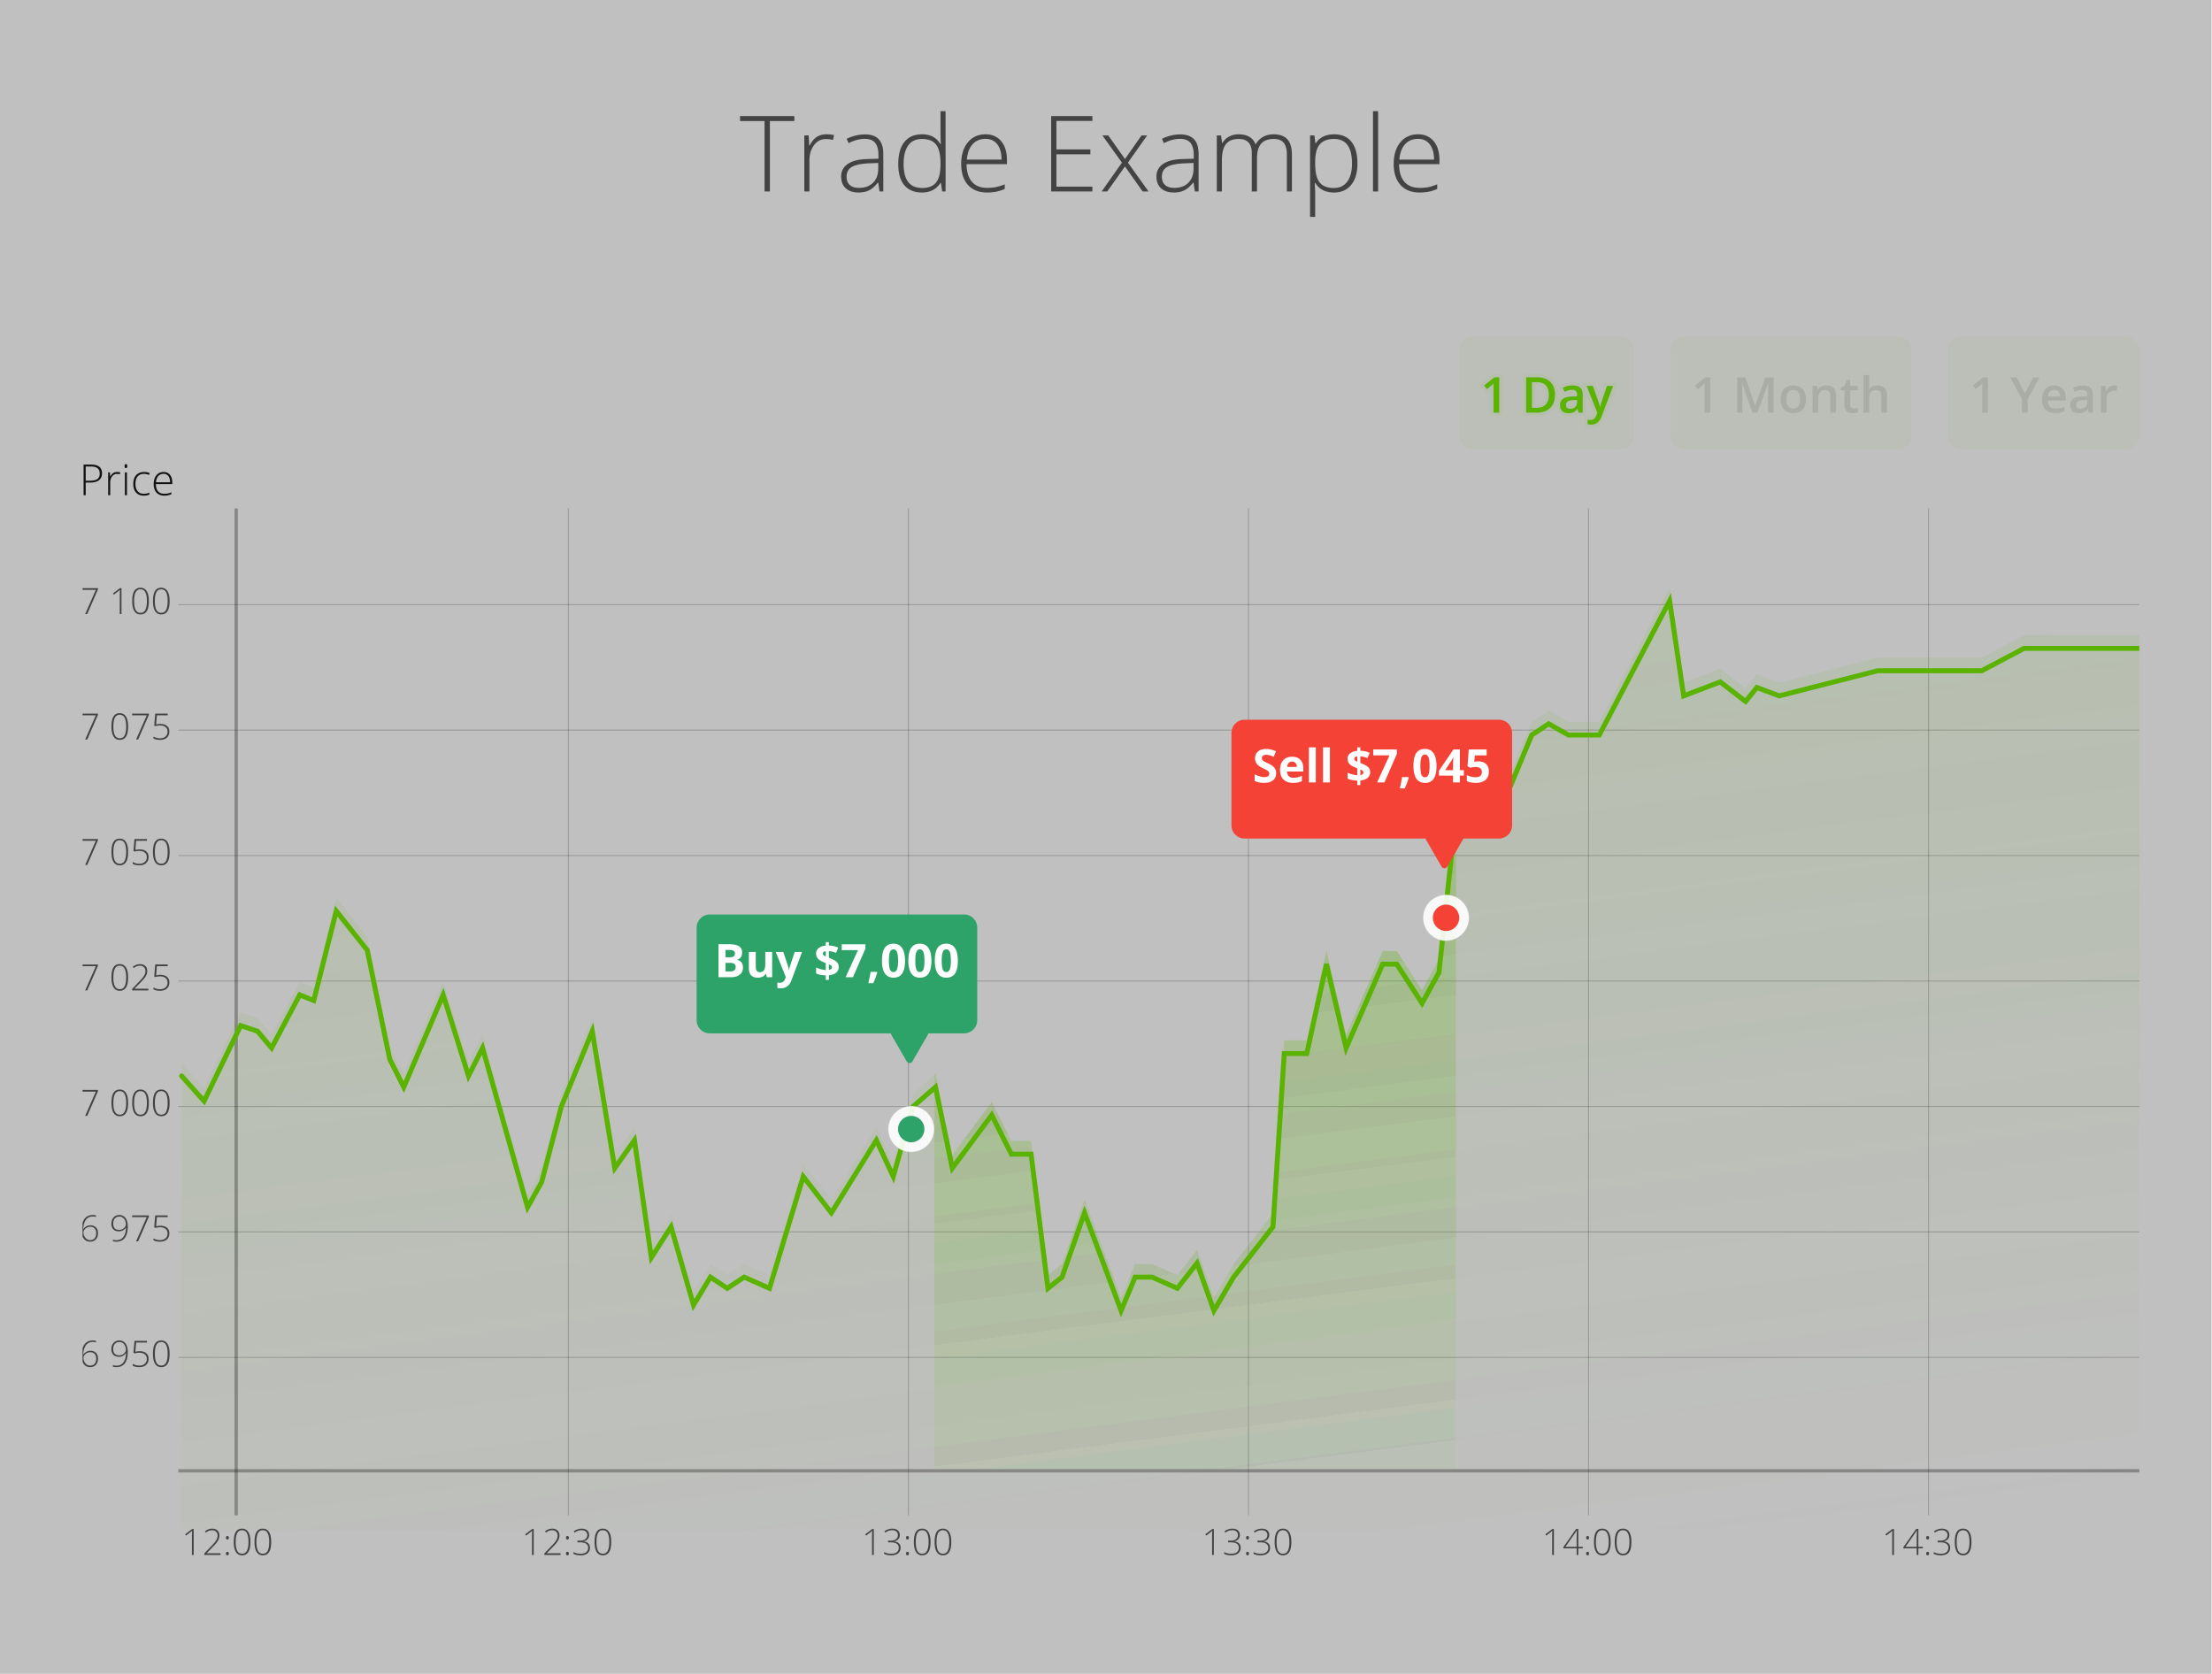 <svg width="670" height="507" fill="none" xmlns="http://www.w3.org/2000/svg"><path fill="#c0c0c0" d="M0 0h669.88v507H0z"/><path d="M233.188 58h-1.61V36.656h-7.422v-1.5h16.453v1.5h-7.421V58zm17.124-17.313c.719 0 1.49.073 2.313.22l-.297 1.484a9.049 9.049 0 0 0-2.203-.266c-1.448 0-2.635.615-3.563 1.844-.927 1.229-1.39 2.781-1.39 4.656V58h-1.547V41.016h1.313l.156 3.062h.109c.698-1.25 1.443-2.125 2.235-2.625.791-.51 1.75-.766 2.874-.766zM266.406 58l-.39-2.688h-.125c-.855 1.094-1.735 1.87-2.641 2.329-.896.448-1.958.672-3.188.672-1.666 0-2.963-.428-3.89-1.282-.927-.854-1.391-2.036-1.391-3.547 0-1.656.688-2.942 2.063-3.859 1.385-.917 3.385-1.401 6-1.453l3.234-.094v-1.125c0-1.614-.328-2.833-.984-3.656-.656-.823-1.714-1.234-3.172-1.234-1.573 0-3.203.437-4.891 1.312l-.578-1.344c1.865-.875 3.708-1.312 5.531-1.312 1.865 0 3.256.484 4.172 1.453.927.969 1.391 2.479 1.391 4.531V58h-1.141zm-6.25-1.094c1.813 0 3.24-.515 4.282-1.547 1.052-1.041 1.578-2.484 1.578-4.328V49.36l-2.969.125c-2.386.115-4.089.49-5.109 1.125-1.011.625-1.516 1.605-1.516 2.938 0 1.062.323 1.89.969 2.484.656.584 1.578.875 2.765.875zm19.125-16.218c1.229 0 2.292.223 3.188.671.896.448 1.698 1.214 2.406 2.297h.094a80.497 80.497 0 0 1-.094-3.86v-6.108h1.531V58h-1.015L285 55.406h-.125c-1.292 1.938-3.146 2.907-5.563 2.907-2.343 0-4.135-.73-5.374-2.188-1.24-1.458-1.86-3.583-1.86-6.375 0-2.938.615-5.182 1.844-6.734 1.229-1.552 3.016-2.328 5.359-2.328zm0 1.406c-1.854 0-3.25.65-4.187 1.953-.927 1.302-1.391 3.193-1.391 5.672 0 4.812 1.87 7.218 5.609 7.218 1.917 0 3.323-.557 4.219-1.671.896-1.115 1.344-2.953 1.344-5.516v-.266c0-2.625-.443-4.51-1.328-5.656-.875-1.156-2.297-1.734-4.266-1.734zm19.703 16.218c-2.468 0-4.395-.76-5.781-2.28-1.375-1.522-2.062-3.652-2.062-6.391 0-2.709.666-4.875 2-6.5 1.333-1.636 3.13-2.453 5.39-2.453 2 0 3.578.697 4.735 2.093 1.156 1.396 1.734 3.292 1.734 5.688v1.25h-12.234c.02 2.333.562 4.114 1.625 5.343 1.073 1.23 2.604 1.844 4.593 1.844.969 0 1.818-.067 2.547-.203.74-.135 1.672-.427 2.797-.875v1.406c-.958.417-1.844.698-2.656.844-.813.156-1.708.234-2.688.234zm-.453-16.25c-1.635 0-2.948.542-3.937 1.626-.99 1.072-1.568 2.624-1.735 4.656h10.5c0-1.969-.427-3.505-1.281-4.61-.854-1.114-2.036-1.672-3.547-1.672zM330.875 58h-12.484V35.156h12.484v1.469h-10.891v8.64h10.282v1.47h-10.282v9.796h10.891V58zm8.953-8.734-5.922-8.25h1.782l5.062 7.156 5.016-7.156h1.703l-5.828 8.25 6.25 8.734h-1.797l-5.344-7.578L335.375 58h-1.703l6.156-8.734zM361.906 58l-.39-2.688h-.125c-.855 1.094-1.735 1.87-2.641 2.329-.896.448-1.958.672-3.188.672-1.666 0-2.963-.428-3.89-1.282-.927-.854-1.391-2.036-1.391-3.547 0-1.656.688-2.942 2.063-3.859 1.385-.917 3.385-1.401 6-1.453l3.234-.094v-1.125c0-1.614-.328-2.833-.984-3.656-.656-.823-1.714-1.234-3.172-1.234-1.573 0-3.203.437-4.891 1.312l-.578-1.344c1.865-.875 3.708-1.312 5.531-1.312 1.865 0 3.256.484 4.172 1.453.927.969 1.391 2.479 1.391 4.531V58h-1.141zm-6.25-1.094c1.813 0 3.24-.515 4.282-1.547 1.052-1.041 1.578-2.484 1.578-4.328V49.36l-2.969.125c-2.386.115-4.089.49-5.109 1.125-1.011.625-1.516 1.605-1.516 2.938 0 1.062.323 1.89.969 2.484.656.584 1.578.875 2.765.875zM389.781 58V46.86c0-1.657-.323-2.865-.969-3.626-.645-.76-1.635-1.14-2.968-1.14-1.74 0-3.026.479-3.86 1.437-.833.959-1.25 2.464-1.25 4.516V58h-1.578V46.39c0-2.864-1.312-4.296-3.937-4.296-1.781 0-3.078.52-3.891 1.562-.812 1.032-1.219 2.688-1.219 4.969V58h-1.547V41.016h1.282l.328 2.328h.094a4.813 4.813 0 0 1 2-1.953c.864-.47 1.817-.703 2.859-.703 2.677 0 4.396 1.005 5.156 3.015h.063c.552-.969 1.291-1.713 2.218-2.234.938-.521 2-.782 3.188-.782 1.854 0 3.245.495 4.172 1.485.927.99 1.39 2.562 1.39 4.719V58h-1.531zm14.297.313c-2.614 0-4.521-.98-5.719-2.938h-.109l.047 1.313c.042.77.062 1.614.062 2.53v6.47h-1.547V41.016h1.313l.297 2.422h.094c1.166-1.834 3.031-2.75 5.593-2.75 2.292 0 4.037.755 5.235 2.265 1.208 1.5 1.812 3.688 1.812 6.563 0 2.791-.635 4.958-1.906 6.5-1.26 1.53-2.984 2.297-5.172 2.297zm-.031-1.376c1.739 0 3.083-.645 4.031-1.937.958-1.292 1.438-3.099 1.438-5.422 0-4.99-1.802-7.484-5.407-7.484-1.979 0-3.432.547-4.359 1.64-.927 1.084-1.391 2.855-1.391 5.313v.5c0 2.656.443 4.552 1.329 5.687.895 1.136 2.348 1.703 4.359 1.703zM417.422 58h-1.547V33.687h1.547V58zm12.562.313c-2.468 0-4.395-.76-5.781-2.282-1.375-1.52-2.062-3.65-2.062-6.39 0-2.709.666-4.875 2-6.5 1.333-1.636 3.13-2.453 5.39-2.453 2 0 3.578.697 4.735 2.093 1.156 1.396 1.734 3.292 1.734 5.688v1.25h-12.234c.02 2.333.562 4.114 1.625 5.343 1.073 1.23 2.604 1.844 4.593 1.844.969 0 1.818-.067 2.547-.203.74-.135 1.672-.427 2.797-.875v1.406c-.958.417-1.844.698-2.656.844-.813.156-1.708.234-2.688.234zm-.453-16.25c-1.635 0-2.948.541-3.937 1.624-.99 1.073-1.568 2.626-1.735 4.657h10.5c0-1.969-.427-3.505-1.281-4.61-.854-1.114-2.036-1.672-3.547-1.672z" fill="#000" fill-opacity=".65"/><rect x="442" y="102" width="53" height="34" rx="4" fill="#59b300" fill-opacity=".05"/><path d="M454.101 125h-1.722v-6.914c0-.825.02-1.48.059-1.963a5.602 5.602 0 0 1-.417.388c-.162.142-.709.591-1.641 1.348l-.864-1.091 3.149-2.476h1.436V125zm16.875-5.457c0 1.768-.491 3.121-1.473 4.058-.981.933-2.395 1.399-4.24 1.399h-2.996v-10.708h3.311c1.704 0 3.029.459 3.977 1.377.947.918 1.421 2.209 1.421 3.874zm-1.846.059c0-2.563-1.199-3.845-3.596-3.845h-1.516v7.771h1.245c2.578 0 3.867-1.309 3.867-3.926zm9.038 5.398-.344-1.128h-.059c-.39.493-.784.83-1.179 1.011-.396.176-.903.263-1.524.263-.795 0-1.418-.214-1.867-.644-.445-.43-.667-1.038-.667-1.824 0-.835.31-1.465.93-1.889.621-.425 1.565-.657 2.835-.696l1.399-.044v-.432c0-.518-.122-.904-.366-1.158-.24-.258-.613-.388-1.121-.388-.415 0-.813.061-1.194.183a8.95 8.95 0 0 0-1.098.433l-.557-1.231c.439-.229.92-.403 1.443-.52a6.51 6.51 0 0 1 1.479-.183c1.031 0 1.807.225 2.329.674.528.449.791 1.155.791 2.116V125h-1.23zm-2.564-1.172c.625 0 1.126-.173 1.502-.52.381-.351.571-.842.571-1.472v-.703l-1.04.044c-.81.029-1.401.166-1.772.41-.366.239-.55.608-.55 1.106 0 .361.108.642.323.842.215.195.537.293.966.293zm4.966-6.929h1.875l1.648 4.593c.249.654.415 1.269.498 1.845h.059c.044-.268.124-.593.242-.974.117-.385.737-2.207 1.86-5.464h1.86l-3.464 9.178c-.63 1.684-1.68 2.527-3.149 2.527-.381 0-.752-.042-1.114-.125v-1.362c.259.058.554.088.886.088.831 0 1.414-.481 1.751-1.443l.3-.762-3.252-8.101z" fill="#59b300"/><path d="M454.101 125v1h1v-1h-1zm-1.722 0h-1v1h1v-1zm.059-8.877.997.081.226-2.803-1.945 2.03.722.692zm-.417.388-.649-.761-.006.005-.006.005.661.751zm-1.641 1.348-.784.621.628.793.786-.638-.63-.776zm-.864-1.091-.618-.787-.789.621.623.786.784-.62zm3.149-2.476v-1h-.346l-.272.214.618.786zm1.436 0h1v-1h-1v1zm0 9.708h-1.722v2h1.722v-2zm-.722 1v-6.914h-2V125h2zm0-6.914c0-.814.02-1.438.056-1.882l-1.994-.161a26.691 26.691 0 0 0-.062 2.043h2zm-1.663-2.655a4.64 4.64 0 0 1-.344.319l1.297 1.522c.184-.156.349-.309.491-.457l-1.444-1.384zm-.356.329c-.142.125-.669.558-1.61 1.322l1.26 1.553a88.542 88.542 0 0 0 1.671-1.373l-1.321-1.502zm-.196 1.478-.864-1.091-1.568 1.241.864 1.092 1.568-1.242zm-1.03.316 3.149-2.476-1.236-1.572-3.149 2.475 1.236 1.573zm2.531-2.262h1.436v-2h-1.436v2zm.436-1V125h2v-10.708h-2zm16.402 9.309.689.725.002-.002-.691-.723zM462.267 125h-1v1h1v-1zm0-10.708v-1h-1v1h1zm7.288 1.377-.696.718.696-.718zm-5.537.088v-1h-1v1h1zm0 7.771h-1v1h1v-1zm5.958-3.985c0 1.582-.434 2.639-1.163 3.335l1.381 1.446c1.234-1.178 1.782-2.826 1.782-4.781h-2zm-1.161 3.333c-.737.7-1.868 1.124-3.552 1.124v2c2.007 0 3.703-.509 4.929-1.674l-1.377-1.45zM465.263 124h-2.996v2h2.996v-2zm-1.996 1v-10.708h-2V125h2zm-1-9.708h3.311v-2h-3.311v2zm3.311 0c1.523 0 2.57.406 3.281 1.095l1.392-1.436c-1.184-1.147-2.788-1.659-4.673-1.659v2zm3.281 1.095c.705.683 1.117 1.687 1.117 3.156h2c0-1.86-.536-3.439-1.725-4.592l-1.392 1.436zm1.271 3.215c0-1.42-.331-2.671-1.169-3.567-.85-.909-2.057-1.278-3.427-1.278v2c1.026 0 1.618.271 1.966.644.361.386.63 1.057.63 2.201h2zm-4.596-4.845h-1.516v2h1.516v-2zm-2.516 1v7.771h2v-7.771h-2zm1 8.771h1.245v-2h-1.245v2zm1.245 0c1.447 0 2.715-.369 3.612-1.28.895-.908 1.255-2.187 1.255-3.646h-2c0 1.158-.285 1.842-.679 2.243-.392.397-1.057.683-2.188.683v2zm12.905.472-.956.292.216.708h.74v-1zm-.344-1.128.956-.292-.216-.708h-.74v1zm-.059 0v-1h-.483l-.301.379.784.621zm-1.179 1.011.406.914.009-.005-.415-.909zm-3.391-.381-.695.719.004.004.691-.723zm3.098-4.409.031.999-.031-.999zm1.399-.044.031.999.969-.03v-.969h-1zm-.366-1.59-.735.679.007.008.007.007.721-.694zm-3.413.228-.912.412.419.926.92-.434-.427-.904zm-.557-1.231-.463-.886-.838.437.39.861.911-.412zm1.443-.52.219.976.008-.002-.227-.974zm3.808.491-.652.758.004.003.648-.761zm.791 7.573v1h1v-1h-1zm-2.292-1.692.678.735-.678-.735zm.571-2.175h1v-1.043l-1.042.044.042.999zm-1.04.044.036.999h.006l-.042-.999zm-1.772.41.547.837.002-.002-.549-.835zm-.227 1.948-.682.732.009.008.673-.74zm4.486 1.173-.344-1.128-1.913.584.345 1.128 1.912-.584zm-1.3-1.836h-.059v2h.059v-2zm-.843.379c-.333.421-.609.63-.811.722l.831 1.819c.59-.269 1.1-.733 1.548-1.299l-1.568-1.242zm-.801.718c-.225.1-.581.177-1.118.177v2c.705 0 1.364-.098 1.93-.349l-.812-1.828zm-1.118.177c-.613 0-.961-.161-1.176-.367l-1.382 1.446c.683.653 1.58.921 2.558.921v-2zm-1.172-.363c-.2-.193-.362-.512-.362-1.105h-2c0 .98.283 1.877.972 2.543l1.39-1.438zm-.362-1.105c0-.548.181-.849.496-1.064l-1.131-1.65c-.925.634-1.365 1.592-1.365 2.714h2zm.496-1.064c.387-.266 1.104-.485 2.3-.522l-.062-1.999c-1.343.042-2.516.286-3.369.871l1.131 1.65zm2.3-.522 1.399-.044-.063-1.999-1.398.044.062 1.999zm2.368-1.043v-.432h-2v.432h2zm0-.432c0-.656-.153-1.339-.645-1.851l-1.442 1.387c.001 0 .02.02.042.088.023.072.045.192.045.376h2zm-.632-1.836c-.499-.54-1.193-.71-1.855-.71v2c.354 0 .407.09.386.067l1.469-1.357zm-1.855-.71a4.88 4.88 0 0 0-1.499.231l.61 1.905c.279-.09.574-.136.889-.136v-2zm-1.499.231c-.421.135-.828.295-1.22.48l.854 1.809c.311-.147.636-.275.976-.384l-.61-1.905zm.118.972-.557-1.23-1.822.824.556 1.231 1.823-.825zm-1.005.068a4.848 4.848 0 0 1 1.199-.43l-.438-1.952a6.891 6.891 0 0 0-1.687.61l.926 1.772zm1.207-.432c.46-.107.876-.157 1.252-.157v-2c-.551 0-1.121.072-1.707.209l.455 1.948zm1.252-.157c.906 0 1.408.2 1.677.432l1.304-1.516c-.775-.667-1.826-.916-2.981-.916v2zm1.681.435c.227.194.439.568.439 1.355h2c0-1.135-.315-2.173-1.142-2.877l-1.297 1.522zm.439 1.355V125h2v-5.457h-2zm1 4.457h-1.23v2h1.23v-2zm-3.794.828c.818 0 1.58-.232 2.18-.785l-1.356-1.47c-.152.14-.391.255-.824.255v2zm2.18-.785c.629-.581.893-1.363.893-2.207h-2c0 .416-.117.615-.249.737l1.356 1.47zm.893-2.207v-.703h-2v.703h2zm-1.042-1.702-1.04.044.084 1.998 1.04-.044-.084-1.998zm-1.034.043c-.864.032-1.681.177-2.286.574l1.099 1.671c.138-.09.502-.219 1.259-.246l-.072-1.999zm-2.283.573c-.692.452-1.003 1.162-1.003 1.943h2c0-.127.023-.185.033-.205a.164.164 0 0 1 .064-.064l-1.094-1.674zm-1.003 1.943c0 .57.178 1.142.641 1.574l1.363-1.463a.038.038 0 0 1 .008.009c.004.005.004.007.003.004-.002-.006-.015-.042-.015-.124h-2zm.65 1.582c.47.428 1.078.553 1.639.553v-2c-.297 0-.334-.07-.294-.033l-1.345 1.48zm6.605-7.376v-1h-1.479l.551 1.373.928-.373zm1.875 0 .942-.337-.238-.663h-.704v1zm1.648 4.593-.941.337.003.009.004.009.934-.355zm.498 1.845-.989.143.123.857h.866v-1zm.059 0v1h.85l.137-.838-.987-.162zm.242-.974.955.294.001-.003-.956-.291zm1.86-5.464v-1h-.713l-.232.674.945.326zm1.86 0 .936.354.511-1.354h-1.447v1zm-3.464 9.178-.936-.354-.001.003.937.351zm-4.263 2.402h-1v.796l.776.179.224-.975zm0-1.362.221-.976-1.221-.276v1.252h1zm2.637-1.355-.93-.367-.007.018-.007.018.944.331zm.3-.762.931.367.145-.37-.148-.37-.928.373zm-3.252-7.101h1.875v-2h-1.875v2zm.934-.662 1.648 4.592 1.882-.675-1.647-4.592-1.883.675zm1.655 4.61a7.75 7.75 0 0 1 .443 1.633l1.979-.285a9.697 9.697 0 0 0-.553-2.059l-1.869.711zm1.432 2.49h.059v-2h-.059v2zm1.046-.838c.034-.208.101-.486.21-.842l-1.911-.588a8.6 8.6 0 0 0-.273 1.107l1.974.323zm.211-.845c.111-.363.721-2.158 1.849-5.429l-1.89-.652c-1.119 3.243-1.748 5.091-1.872 5.5l1.913.581zm.904-4.755h1.86v-2h-1.86v2zm.925-1.353-3.465 9.177 1.872.707 3.464-9.177-1.871-.707zm-3.466 9.18c-.272.729-.604 1.189-.949 1.466-.33.265-.734.412-1.263.412v2c.94 0 1.796-.275 2.515-.852.705-.566 1.213-1.369 1.571-2.325l-1.874-.701zm-2.212 1.878c-.308 0-.604-.034-.89-.1l-.448 1.95c.437.1.883.15 1.338.15v-2zm-.114.875v-1.362h-2v1.362h2zm-1.221-.387a5 5 0 0 0 1.107.113v-2a3.02 3.02 0 0 1-.665-.064l-.442 1.951zm1.107.113c.623 0 1.208-.187 1.697-.589.473-.391.789-.928.998-1.524l-1.888-.661c-.128.367-.272.551-.382.641-.095.078-.217.133-.425.133v2zm2.681-2.077.301-.761-1.861-.734-.3.762 1.86.733zm.298-1.501-3.252-8.1-1.856.745 3.252 8.101 1.856-.746z" fill="#59b300" fill-opacity=".05"/><rect x="506" y="102" width="73" height="34" rx="4" fill="#59b300" fill-opacity=".05"/><g opacity=".15"><path d="M518 125h-1.721v-6.914c0-.825.02-1.48.059-1.963a5.636 5.636 0 0 1-.418.388 91.25 91.25 0 0 1-1.64 1.348l-.864-1.091 3.149-2.476H518V125zm12.796 0-3.106-8.943h-.058c.083 1.328.124 2.573.124 3.735V125h-1.589v-10.708h2.468l2.974 8.518h.044l3.061-8.518h2.476V125h-1.685v-5.295c0-.533.013-1.226.037-2.08.029-.855.054-1.373.073-1.553h-.058L532.341 125h-1.545zm16.216-4.065c0 1.323-.34 2.356-1.018 3.098-.679.742-1.624 1.113-2.835 1.113-.757 0-1.426-.17-2.007-.512a3.392 3.392 0 0 1-1.34-1.472c-.312-.64-.469-1.382-.469-2.227 0-1.313.337-2.339 1.011-3.076.674-.737 1.624-1.106 2.849-1.106 1.172 0 2.1.378 2.783 1.135.684.752 1.026 1.768 1.026 3.047zm-5.896 0c0 1.87.691 2.805 2.072 2.805 1.368 0 2.051-.935 2.051-2.805 0-1.851-.688-2.776-2.065-2.776-.723 0-1.248.239-1.575.718-.322.478-.483 1.165-.483 2.058zM556.123 125h-1.728v-4.98c0-.625-.127-1.092-.381-1.399-.249-.308-.647-.462-1.194-.462-.728 0-1.26.215-1.597.645-.337.429-.505 1.15-.505 2.16V125h-1.721v-8.101h1.347l.242 1.062h.088a2.4 2.4 0 0 1 1.04-.893c.449-.21.947-.315 1.494-.315 1.943 0 2.915.989 2.915 2.966V125zm5.413-1.245c.42 0 .839-.066 1.259-.198v1.297c-.19.083-.437.151-.739.205a4.861 4.861 0 0 1-.931.087c-1.63 0-2.446-.859-2.446-2.578v-4.365h-1.106v-.762l1.187-.629.586-1.714h1.062v1.801h2.307v1.304h-2.307v4.336c0 .415.102.723.307.923.21.195.484.293.821.293zM571.548 125h-1.729v-4.98c0-.625-.127-1.092-.381-1.399-.249-.308-.646-.462-1.193-.462-.723 0-1.255.217-1.597.652-.337.43-.505 1.152-.505 2.168V125h-1.722v-11.396h1.722v2.893c0 .463-.03.959-.088 1.486h.11c.234-.39.559-.693.974-.908.42-.215.908-.322 1.465-.322 1.962 0 2.944.989 2.944 2.966V125z" fill="#000" fill-opacity=".65"/><path d="M518 125v1h1v-1h-1zm-1.721 0h-1v1h1v-1zm.059-8.877.997.081.226-2.803-1.945 2.03.722.692zm-.418.388-.649-.761-.005.005-.006.005.66.751zm-1.64 1.348-.784.621.628.793.786-.638-.63-.776zm-.864-1.091-.618-.787-.79.621.624.786.784-.62zm3.149-2.476v-1h-.346l-.272.214.618.786zm1.435 0h1v-1h-1v1zm0 9.708h-1.721v2H518v-2zm-.721 1v-6.914h-2V125h2zm0-6.914c0-.814.02-1.438.056-1.882l-1.994-.161a26.691 26.691 0 0 0-.062 2.043h2zm-1.663-2.655a4.489 4.489 0 0 1-.345.319l1.298 1.522c.184-.156.349-.309.491-.457l-1.444-1.384zm-.356.329c-.142.125-.669.558-1.61 1.322l1.26 1.553a88.542 88.542 0 0 0 1.671-1.373l-1.321-1.502zm-.196 1.478-.865-1.091-1.567 1.241.864 1.092 1.568-1.242zm-1.03.316 3.149-2.476-1.236-1.572-3.149 2.475 1.236 1.573zm2.531-2.262H518v-2h-1.435v2zm.435-1V125h2v-10.708h-2zM530.796 125l-.945.328.234.672h.711v-1zm-3.106-8.943.945-.328-.233-.672h-.712v1zm-.058 0v-1h-1.065l.067 1.063.998-.063zm.124 8.943v1h1v-1h-1zm-1.589 0h-1v1h1v-1zm0-10.708v-1h-1v1h1zm2.468 0 .944-.33-.234-.67h-.71v1zm2.974 8.518-.944.33.234.67h.71v-1zm.044 0v1h.703l.238-.662-.941-.338zm3.061-8.518v-1h-.703l-.238.662.941.338zm2.476 0h1v-1h-1v1zm0 10.708v1h1v-1h-1zm-1.685 0h-1v1h1v-1zm.037-7.375-.999-.035-.001.006 1 .029zm.073-1.553.994.107.12-1.107h-1.114v1zm-.058 0v-1h-.703l-.238.661.941.339zM532.341 125v1h.703l.238-.661-.941-.339zm-.6-.328-3.106-8.943-1.889.656 3.105 8.943 1.89-.656zm-4.051-9.615h-.058v2h.058v-2zm-1.056 1.063c.082 1.31.122 2.534.122 3.672h2c0-1.185-.042-2.451-.126-3.797l-1.996.125zm.122 3.672V125h2v-5.208h-2zm1 4.208h-1.589v2h1.589v-2zm-.589 1v-10.708h-2V125h2zm-1-9.708h2.468v-2h-2.468v2zm1.524-.67 2.974 8.518 1.888-.66-2.974-8.518-1.888.66zm3.918 9.188h.044v-2h-.044v2zm.985-.662 3.061-8.518-1.882-.676-3.061 8.518 1.882.676zm2.12-7.856h2.476v-2h-2.476v2zm1.476-1V125h2v-10.708h-2zm1 9.708h-1.685v2h1.685v-2zm-.685 1v-5.295h-2V125h2zm0-5.295c0-.519.012-1.202.037-2.052l-2-.057a79.15 79.15 0 0 0-.037 2.109h2zm.036-2.046c.03-.872.054-1.345.068-1.48l-1.988-.215c-.024.227-.05.789-.078 1.626l1.998.069zm-.926-2.587h-.058v2h.058v-2zm-.999.661-3.216 8.928 1.882.678 3.215-8.928-1.881-.678zM532.341 124h-1.545v2h1.545v-2zm13.645-6.112-.742.67.002.003.74-.673zm-4.387.989-.825-.564-.004.005.829.559zm4.413 2.058c0 1.154-.294 1.917-.756 2.423l1.476 1.35c.894-.978 1.28-2.281 1.28-3.773h-2zm-.756 2.423c-.451.494-1.104.788-2.097.788v2c1.43 0 2.666-.447 3.573-1.438l-1.476-1.35zm-2.097.788c-.601 0-1.09-.133-1.5-.374l-1.014 1.724c.753.443 1.601.65 2.514.65v-2zm-1.5-.374a2.388 2.388 0 0 1-.948-1.049l-1.797.878a4.381 4.381 0 0 0 1.731 1.895l1.014-1.724zm-.948-1.049c-.235-.48-.368-1.067-.368-1.788h-2c0 .969.18 1.866.571 2.666l1.797-.878zm-.368-1.788c0-1.144.291-1.9.749-2.401l-1.476-1.35c-.89.974-1.273 2.268-1.273 3.751h2zm.749-2.401c.443-.485 1.098-.781 2.111-.781v-2c-1.438 0-2.682.441-3.587 1.431l1.476 1.35zm2.111-.781c.936 0 1.576.291 2.041.805l1.484-1.34c-.902-.999-2.117-1.465-3.525-1.465v2zm2.043.808c.477.524.766 1.277.766 2.374h2c0-1.461-.395-2.739-1.286-3.719l-1.48 1.345zm-5.13 2.374c0 1.029.185 1.982.714 2.698.571.773 1.418 1.107 2.358 1.107v-2c-.441 0-.63-.133-.75-.295-.162-.219-.322-.669-.322-1.51h-2zm3.072 3.805c.938 0 1.78-.337 2.346-1.111.523-.715.705-1.667.705-2.694h-2c0 .843-.159 1.294-.32 1.514-.118.161-.301.291-.731.291v2zm3.051-3.805c0-1.02-.184-1.967-.714-2.679-.571-.767-1.416-1.097-2.351-1.097v2c.441 0 .629.133.747.291.159.214.318.655.318 1.485h2zm-3.065-3.776c-.961 0-1.84.334-2.4 1.154l1.651 1.128c.094-.138.264-.282.749-.282v-2zm-2.404 1.159c-.479.712-.654 1.626-.654 2.617h2c0-.796.147-1.254.313-1.499l-1.659-1.118zM556.123 125v1h1v-1h-1zm-1.728 0h-1v1h1v-1zm-.381-6.379-.778.629.006.007.772-.636zM550.718 125v1h1v-1h-1zm-1.721 0h-1v1h1v-1zm0-8.101v-1h-1v1h1zm1.347 0 .975-.221-.177-.779h-.798v1zm.242 1.062-.975.222.177.778h.798v-1zm.088 0v1h.55l.295-.465-.845-.535zm1.04-.893-.424-.906.424.906zm4.409 6.932h-1.728v2h1.728v-2zm-.728 1v-4.98h-2V125h2zm0-4.98c0-.733-.145-1.472-.61-2.036l-1.543 1.273c.043.052.153.245.153.763h2zm-.604-2.029c-.504-.622-1.244-.832-1.971-.832v2c.183 0 .291.026.348.048.049.019.062.035.068.043l1.555-1.259zm-1.971-.832c-.925 0-1.799.281-2.384 1.028l1.574 1.234c.089-.113.28-.262.81-.262v-2zm-2.384 1.028c-.551.702-.718 1.709-.718 2.777h2c0-.953.169-1.386.292-1.543l-1.574-1.234zm-.718 2.777V125h2v-4.036h-2zm1 3.036h-1.721v2h1.721v-2zm-.721 1v-8.101h-2V125h2zm-1-7.101h1.347v-2h-1.347v2zm.372-.778.242 1.062 1.95-.443-.242-1.062-1.95.443zm1.217 1.84h.088v-2h-.088v2zm.933-.465a1.4 1.4 0 0 1 .618-.522l-.847-1.812a3.401 3.401 0 0 0-1.461 1.265l1.69 1.069zm.618-.522a2.488 2.488 0 0 1 1.071-.221v-2c-.678 0-1.323.131-1.918.409l.847 1.812zm1.071-.221c.813 0 1.24.205 1.473.442.236.241.442.685.442 1.524h2c0-1.138-.28-2.177-1.015-2.925-.739-.752-1.77-1.041-2.9-1.041v2zm1.915 1.966V125h2v-5.281h-2zm7.672 3.838h1v-1.362l-1.299.408.299.954zm0 1.297.4.916.6-.262v-.654h-1zm-.739.205-.175-.985-.009.002-.009.001.193.982zm-3.377-6.856h1v-1h-1v1zm-1.106 0h-1v1h1v-1zm0-.762-.469-.883-.531.282v.601h1zm1.187-.629.469.883.349-.186.128-.374-.946-.323zm.586-1.714v-1h-.715l-.232.676.947.324zm1.062 0h1v-1h-1v1zm0 1.801h-1v1h1v-1zm2.307 0h1v-1h-1v1zm0 1.304v1h1v-1h-1zm-2.307 0v-1h-1v1h1zm.307 5.259-.698.715.008.009.009.008.681-.732zm.821 1.293c.526 0 1.047-.083 1.559-.244l-.599-1.908a3.185 3.185 0 0 1-.96.152v2zm.259-1.198v1.297h2v-1.297h-2zm.601.38c-.093.04-.256.091-.515.137l.349 1.969c.347-.061.677-.147.965-.273l-.799-1.833zm-.533.14a3.768 3.768 0 0 1-.738.069v2c.384 0 .758-.034 1.124-.106l-.386-1.963zm-.738.069c-.647 0-.952-.168-1.109-.332-.166-.175-.337-.528-.337-1.246h-2c0 1.001.237 1.938.886 2.622.659.695 1.577.956 2.56.956v-2zm-1.446-1.578v-4.365h-2v4.365h2zm-1-5.365h-1.106v2h1.106v-2zm-.106 1v-.762h-2v.762h2zm-.531.122 1.187-.63-.938-1.767-1.187.63.938 1.767zm1.664-1.19.586-1.714-1.893-.647-.585 1.714 1.892.647zm-.36-1.037h1.062v-2h-1.062v2zm.062-1v1.801h2v-1.801h-2zm1 2.801h2.307v-2h-2.307v2zm1.307-1v1.304h2v-1.304h-2zm1 .304h-2.307v2h2.307v-2zm-3.307 1v4.336h2v-4.336h-2zm0 4.336c0 .563.139 1.179.609 1.638l1.397-1.431c.026.025.027.042.019.019a.772.772 0 0 1-.025-.226h-2zm.626 1.655c.427.397.959.561 1.502.561v-2a.365.365 0 0 1-.122-.015.057.057 0 0 1-.018-.01l-1.362 1.464zm11.514.806v1h1v-1h-1zm-1.729 0h-1v1h1v-1zm-.381-6.379-.777.629.006.007.771-.636zm-2.79.19-.786-.618-.001.001.787.617zm-.505 6.189v1h1v-1h-1zm-1.722 0h-1v1h1v-1zm0-11.396v-1h-1v1h1zm1.722 0h1v-1h-1v1zm-.088 4.379-.994-.11-.124 1.11h1.118v-1zm.11 0v1h.566l.291-.485-.857-.515zm.974-.908-.456-.89-.004.002.46.888zm4.409 6.925h-1.729v2h1.729v-2zm-.729 1v-4.98h-2V125h2zm0-4.98c0-.733-.144-1.472-.609-2.036l-1.543 1.273c.043.052.152.245.152.763h2zm-.603-2.029c-.504-.622-1.244-.832-1.971-.832v2c.183 0 .291.026.348.048.049.019.062.035.068.043l1.555-1.259zm-1.971-.832c-.928 0-1.796.288-2.383 1.034l1.572 1.236c.097-.123.293-.27.811-.27v-2zm-2.384 1.035c-.551.703-.718 1.713-.718 2.785h2c0-.959.169-1.395.292-1.551l-1.574-1.234zm-.718 2.785V125h2v-4.021h-2zm1 3.021h-1.722v2h1.722v-2zm-.722 1v-11.396h-2V125h2zm-1-10.396h1.722v-2h-1.722v2zm.722-1v2.893h2v-2.893h-2zm0 2.893c0 .422-.027.88-.082 1.376l1.988.221c.062-.559.094-1.092.094-1.597h-2zm.912 2.486h.11v-2h-.11v2zm.967-.485c.136-.227.322-.403.576-.535l-.919-1.776a3.396 3.396 0 0 0-1.372 1.282l1.715 1.029zm.572-.533c.256-.13.583-.212 1.01-.212v-2c-.687 0-1.337.133-1.921.432l.911 1.78zm1.01-.212c.825 0 1.261.207 1.498.446.239.24.446.684.446 1.52h2c0-1.141-.284-2.181-1.027-2.929-.744-.75-1.78-1.037-2.917-1.037v2zm1.944 1.966V125h2v-5.281h-2z" fill="#59b300" fill-opacity=".05"/></g><rect x="590" y="102" width="58" height="34" rx="4" fill="#59b300" fill-opacity=".05"/><g opacity=".15"><path d="M602.132 125h-1.721v-6.914c0-.825.02-1.48.059-1.963a5.844 5.844 0 0 1-.418.388 91.25 91.25 0 0 1-1.64 1.348l-.865-1.091 3.15-2.476h1.435V125zm11.192-5.823 2.534-4.885h1.904l-3.567 6.555V125h-1.757v-4.094l-3.553-6.614h1.905l2.534 4.885zm9.206 5.969c-1.259 0-2.246-.366-2.959-1.098-.708-.737-1.062-1.751-1.062-3.04 0-1.323.33-2.363.989-3.12.659-.757 1.565-1.135 2.717-1.135 1.07 0 1.914.325 2.535.974.62.649.93 1.543.93 2.681v.93h-5.398c.024.786.237 1.391.637 1.816.4.42.964.63 1.692.63.478 0 .923-.044 1.333-.132a7.132 7.132 0 0 0 1.333-.454v1.399c-.42.2-.845.342-1.275.425a7.81 7.81 0 0 1-1.472.124zm-.315-7.089c-.547 0-.986.173-1.318.52-.327.346-.522.852-.586 1.516h3.677c-.01-.669-.171-1.175-.484-1.516-.312-.347-.742-.52-1.289-.52zM632.704 125l-.345-1.128h-.058c-.391.493-.784.83-1.179 1.011-.396.176-.904.263-1.524.263-.796 0-1.418-.214-1.868-.644-.444-.43-.666-1.038-.666-1.824 0-.835.31-1.465.93-1.889.62-.425 1.565-.657 2.835-.696l1.399-.044v-.432c0-.518-.123-.904-.367-1.158-.239-.258-.612-.388-1.12-.388-.415 0-.813.061-1.194.183a9.028 9.028 0 0 0-1.099.433l-.556-1.231a5.89 5.89 0 0 1 1.442-.52 6.524 6.524 0 0 1 1.48-.183c1.03 0 1.807.225 2.329.674.527.449.791 1.155.791 2.116V125h-1.23zm-2.564-1.172c.625 0 1.126-.173 1.502-.52.38-.351.571-.842.571-1.472v-.703l-1.04.044c-.811.029-1.402.166-1.773.41-.366.239-.549.608-.549 1.106 0 .361.107.642.322.842.215.195.537.293.967.293zm10.305-7.075c.347 0 .633.024.857.073l-.168 1.604a3.284 3.284 0 0 0-.762-.088c-.688 0-1.247.225-1.677.674-.425.449-.637 1.033-.637 1.751V125h-1.722v-8.101h1.348l.227 1.429h.088a3.225 3.225 0 0 1 1.047-1.15 2.519 2.519 0 0 1 1.399-.425z" fill="#000" fill-opacity=".65"/><path d="M602.132 125v1h1v-1h-1zm-1.721 0h-1v1h1v-1zm.059-8.877.996.081.227-2.803-1.945 2.03.722.692zm-.418.388-.649-.761-.005.005-.006.005.66.751zm-1.64 1.348-.784.621.628.793.786-.638-.63-.776zm-.865-1.091-.618-.787-.789.621.623.786.784-.62zm3.15-2.476v-1h-.346l-.272.214.618.786zm1.435 0h1v-1h-1v1zm0 9.708h-1.721v2h1.721v-2zm-.721 1v-6.914h-2V125h2zm0-6.914c0-.814.02-1.438.055-1.882l-1.993-.161a26.691 26.691 0 0 0-.062 2.043h2zm-1.663-2.655a4.489 4.489 0 0 1-.345.319l1.298 1.522c.184-.156.349-.309.491-.457l-1.444-1.384zm-.356.329c-.142.125-.669.558-1.611 1.322l1.261 1.553a90.542 90.542 0 0 0 1.67-1.373l-1.32-1.502zm-.196 1.478-.865-1.091-1.568 1.241.865 1.092 1.568-1.242zm-1.031.316 3.15-2.476-1.236-1.572-3.15 2.475 1.236 1.573zm2.532-2.262h1.435v-2h-1.435v2zm.435-1V125h2v-10.708h-2zm12.192 4.885-.888.461.888 1.711.887-1.711-.887-.461zm2.534-4.885v-1h-.608l-.28.54.888.46zm1.904 0 .879.478.804-1.478h-1.683v1zm-3.567 6.555-.878-.478-.122.224v.254h1zm0 4.153v1h1v-1h-1zm-1.757 0h-1v1h1v-1zm0-4.094h1v-.252l-.12-.221-.88.473zm-3.553-6.614v-1h-1.672l.791 1.473.881-.473zm1.905 0 .887-.46-.28-.54h-.607v1zm3.421 5.346 2.535-4.886-1.776-.92-2.534 4.885 1.775.921zm1.647-4.346h1.904v-2h-1.904v2zm1.026-1.478-3.567 6.555 1.757.956 3.567-6.555-1.757-.956zm-3.689 7.033V125h2v-4.153h-2zm1 3.153h-1.757v2h1.757v-2zm-.757 1v-4.094h-2V125h2zm-.12-4.567-3.552-6.614-1.762.946 3.553 6.614 1.761-.946zm-4.433-5.141h1.905v-2h-1.905v2zm1.017-.54 2.534 4.886 1.775-.921-2.534-4.885-1.775.92zm9.669 9.296-.721.692.005.005.716-.697zm-.073-6.16-.754-.657.754.657zm5.252-.161-.724.691.724-.691zm.93 3.611v1h1v-1h-1zm-5.398 0v-1h-1.032l.032 1.031 1-.031zm.637 1.816-.728.686.004.004.724-.69zm3.025.498.209.978.009-.002-.218-.976zm1.333-.454h1v-1.537l-1.405.623.405.914zm0 1.399.43.903.57-.272v-.631h-1zm-4.38-6.02-.722-.692-.005.005.727.687zm-.586 1.516-.995-.095-.105 1.095h1.1v-1zm3.677 0v1h1.014l-.014-1.015-1 .015zm-.484-1.516-.742.669.004.005.738-.674zm-.974 5.569c-1.056 0-1.76-.3-2.242-.796l-1.433 1.395c.943.969 2.212 1.401 3.675 1.401v-2zm-2.237-.791c-.486-.506-.784-1.245-.784-2.347h-2c0 1.477.411 2.764 1.341 3.732l1.443-1.385zm-.784-2.347c0-1.16.287-1.94.743-2.463l-1.508-1.314c-.863.991-1.235 2.291-1.235 3.777h2zm.743-2.463c.44-.505 1.053-.792 1.963-.792v-2c-1.394 0-2.593.47-3.471 1.478l1.508 1.314zm1.963-.792c.853 0 1.416.25 1.811.665l1.447-1.382c-.845-.884-1.971-1.283-3.258-1.283v2zm1.811.665c.399.417.654 1.038.654 1.99h2c0-1.323-.365-2.49-1.207-3.372l-1.447 1.382zm.654 1.99v.93h2v-.93h-2zm1-.07h-5.398v2h5.398v-2zm-6.398 1.031c.03.944.291 1.815.909 2.471l1.456-1.372c-.182-.193-.346-.533-.366-1.161l-1.999.062zm.913 2.475c.635.666 1.489.94 2.416.94v-2c-.528 0-.802-.146-.968-.32l-1.448 1.38zm2.416.94c.539 0 1.055-.049 1.542-.154l-.419-1.955a5.373 5.373 0 0 1-1.123.109v2zm1.551-.156c.491-.11.999-.284 1.52-.516l-.81-1.828a6.14 6.14 0 0 1-1.146.392l.436 1.952zm.115-1.43v1.399h2v-1.399h-2zm.57.497a4.348 4.348 0 0 1-1.034.345l.379 1.964c.518-.1 1.024-.27 1.515-.504l-.86-1.805zm-1.034.345a6.862 6.862 0 0 1-1.283.106v2c.6 0 1.156-.044 1.662-.142l-.379-1.964zm-1.598-6.983c-.778 0-1.493.256-2.04.828l1.444 1.383c.117-.121.281-.211.596-.211v-2zm-2.045.833c-.531.562-.778 1.309-.854 2.108l1.99.19c.051-.529.194-.794.318-.925l-1.454-1.373zm.141 3.203h3.677v-2h-3.677v2zm4.677-1.015c-.012-.806-.208-1.588-.746-2.176l-1.476 1.349c.087.096.214.325.222.856l2-.029zm-.741-2.171c-.535-.594-1.255-.85-2.032-.85v2c.317 0 .457.089.547.189l1.485-1.339zm8.457 7.093-.957.292.216.708h.741v-1zm-.345-1.128.957-.292-.216-.708h-.741v1zm-.058 0v-1h-.484l-.3.379.784.621zm-1.179 1.011.406.914.009-.005-.415-.909zm-3.392-.381-.695.719.004.004.691-.723zm3.099-4.409.03.999h.001l-.031-.999zm1.399-.044.031.999.969-.03v-.969h-1zm-.367-1.59-.734.679.007.008.006.007.721-.694zm-3.413.228-.911.412.419.926.919-.434-.427-.904zm-.556-1.231-.463-.886-.838.437.389.861.912-.412zm1.442-.52.219.976.009-.002-.228-.974zm3.809.491-.652.758.004.003.648-.761zm.791 7.573v1h1v-1h-1zm-2.292-1.692.677.735h.001l-.678-.735zm.571-2.175h1v-1.043l-1.042.044.042.999zm-1.04.044.036.999h.006l-.042-.999zm-1.773.41.547.837.003-.002-.55-.835zm-.227 1.948-.681.732.009.008.672-.74zm4.487 1.173-.344-1.128-1.913.584.344 1.128 1.913-.584zm-1.301-1.836h-.058v2h.058v-2zm-.842.379c-.333.421-.609.63-.811.722l.831 1.819c.589-.269 1.1-.733 1.548-1.299l-1.568-1.242zm-.802.718c-.224.1-.581.177-1.117.177v2c.704 0 1.364-.098 1.93-.349l-.813-1.828zm-1.117.177c-.613 0-.961-.161-1.176-.367l-1.383 1.446c.684.653 1.581.921 2.559.921v-2zm-1.172-.363c-.2-.193-.362-.512-.362-1.105h-2c0 .98.283 1.877.971 2.543l1.391-1.438zm-.362-1.105c0-.548.181-.849.495-1.064l-1.13-1.65c-.926.634-1.365 1.592-1.365 2.714h2zm.495-1.064c.388-.266 1.105-.485 2.3-.522l-.061-1.999c-1.344.042-2.516.286-3.369.871l1.13 1.65zm2.301-.522 1.399-.044-.063-1.999-1.399.044.063 1.999zm2.368-1.043v-.432h-2v.432h2zm0-.432c0-.656-.154-1.339-.646-1.851l-1.442 1.387c.001 0 .021.02.043.088.023.072.045.192.045.376h2zm-.632-1.836c-.5-.54-1.194-.71-1.855-.71v2c.354 0 .407.09.386.067l1.469-1.357zm-1.855-.71a4.88 4.88 0 0 0-1.499.231l.61 1.905c.279-.09.573-.136.889-.136v-2zm-1.499.231a9.987 9.987 0 0 0-1.221.48l.854 1.809c.311-.147.637-.275.977-.384l-.61-1.905zm.117.972-.556-1.23-1.823.824.557 1.231 1.822-.825zm-1.004.068a4.855 4.855 0 0 1 1.198-.43l-.437-1.952a6.877 6.877 0 0 0-1.687.61l.926 1.772zm1.207-.432a5.538 5.538 0 0 1 1.252-.157v-2c-.551 0-1.121.072-1.707.209l.455 1.948zm1.252-.157c.906 0 1.407.2 1.677.432l1.304-1.516c-.775-.667-1.826-.916-2.981-.916v2zm1.681.435c.227.194.439.568.439 1.355h2c0-1.135-.315-2.173-1.142-2.877l-1.297 1.522zm.439 1.355V125h2v-5.457h-2zm1 4.457h-1.23v2h1.23v-2zm-3.794.828c.818 0 1.58-.232 2.179-.785l-1.355-1.47c-.153.14-.391.255-.824.255v2zm2.18-.785c.629-.581.893-1.363.893-2.207h-2c0 .416-.117.615-.25.737l1.357 1.47zm.893-2.207v-.703h-2v.703h2zm-1.042-1.702-1.04.044.084 1.998 1.04-.044-.084-1.998zm-1.034.043c-.865.032-1.682.177-2.286.574l1.099 1.671c.138-.09.502-.219 1.259-.246l-.072-1.999zm-2.284.573c-.691.452-1.002 1.162-1.002 1.943h2c0-.127.023-.185.033-.205.007-.015.02-.035.063-.064l-1.094-1.674zm-1.002 1.943c0 .57.177 1.142.641 1.574l1.363-1.463a.038.038 0 0 1 .008.009c.003.005.004.007.003.004a.346.346 0 0 1-.015-.124h-2zm.65 1.582c.47.428 1.078.553 1.639.553v-2c-.298 0-.335-.07-.294-.033l-1.345 1.48zm12.801-7.449.995.105.093-.892-.875-.19-.213.977zm-.168 1.604-.234.973 1.109.266.119-1.134-.994-.105zm-2.439.586-.723-.691-.004.004.727.687zm-.637 5.984v1h1v-1h-1zm-1.722 0h-1v1h1v-1zm0-8.101v-1h-1v1h1zm1.348 0 .988-.157-.134-.843h-.854v1zm.227 1.429-.987.157.134.843h.853v-1zm.088 0v1h.588l.286-.515-.874-.485zm1.047-1.15-.546-.838-.004.003.55.835zm1.399.575c.308 0 .516.022.645.05l.425-1.954a5.093 5.093 0 0 0-1.07-.096v2zm-.137-1.031-.169 1.604 1.989.209.169-1.604-1.989-.209zm1.059.736a4.244 4.244 0 0 0-.995-.116v2c.189 0 .364.021.528.061l.467-1.945zm-.995-.116c-.929 0-1.76.314-2.4.983l1.445 1.382c.22-.229.507-.365.955-.365v-2zm-2.404.987c-.628.665-.91 1.508-.91 2.438h2c0-.507.142-.83.363-1.064l-1.453-1.374zm-.91 2.438V125h2v-4.233h-2zm1 3.233h-1.722v2h1.722v-2zm-.722 1v-8.101h-2V125h2zm-1-7.101h1.348v-2h-1.348v2zm.36-.843.228 1.429 1.975-.314-.227-1.429-1.976.314zm1.215 2.272h.088v-2h-.088v2zm.962-.515c.196-.353.438-.612.724-.8l-1.101-1.67a4.223 4.223 0 0 0-1.371 1.499l1.748.971zm.719-.797c.28-.182.557-.263.853-.263v-2c-.7 0-1.355.203-1.945.587l1.092 1.676z" fill="#59b300" fill-opacity=".05"/></g><g clip-path="url(#a)"><path opacity=".3" stroke="#000" d="M648 445.5H54"/><g opacity=".2" stroke="#000" stroke-width=".3"><path d="M648 411.15H54M648 373.15H54M648 335.15H54M648 297.15H54M648 259.15H54M648 221.15H54M648 183.15H54"/></g><g opacity=".2" stroke="#000" stroke-width=".3"><path d="M584.15 154v305M481.15 154v305M378.15 154v305M275.15 154v305M172.15 154v305"/></g><path opacity=".3" stroke="#000" d="M71.541 154v305"/><g clip-path="url(#b)"><path d="M61.816 329.516 55 321.898V463.5h593V192.39h-34.932l-12.781 6.771h-31.524l-29.82 7.619-6.817-2.54-3.408 4.232-7.668-5.925-11.076 4.233-4.26-28.78-21.3 40.63h-9.372l-5.964-3.386-5.112 3.386-7.466 17.87L441 241l-5.151 49.579-5.112 9.311-7.668-11.851h-4.26l-11.076 25.394-5.964-25.394-5.964 27.087h-6.817l-3.408 52.48-11.928 15.237L367.688 393l-5.112-14.39-5.964 7.618-7.668-3.385h-5.112L339.572 393l-11.076-29.626-6.816 19.469-4.26 3.385-5.113-40.63h-5.964l-5.964-11.85-11.928 16.083-5.112-24.548-6.816 5.926-5.964 21.161-5.112-11.004-13.632 22.008-8.52-11.004-10.225 33.858-7.668-3.385-5.112 3.385-5.112-3.385-5.112 8.464-6.816-23.701-5.964 9.311-5.112-35.551-5.964 8.465-6.816-41.477-9.372 22.855-5.965 22.854-4.26 7.618-13.632-48.248-4.26 8.465-7.668-24.548-11.928 27.933-4.26-8.464-6.816-33.012-9.372-11.85-6.817 27.086-4.26-1.693-8.52 16.083-4.26-5.079-5.112-1.693-11.076 22.855z" fill="url(#c)"/><g clip-path="url(#d)"><path d="M61.816 329.516 55 321.898V463.5h593V192.39h-34.932l-12.781 6.771h-31.524l-29.82 7.619-6.817-2.54-3.408 4.232-7.668-5.925-11.076 4.233-4.26-28.78-21.3 40.63h-9.372l-5.964-3.386-5.112 3.386-7.466 17.87L441 241l-5.151 49.579-5.112 9.311-7.668-11.851h-4.26l-11.076 25.394-5.964-25.394-5.964 27.087h-6.817l-3.408 52.48-11.928 15.237L367.688 393l-5.112-14.39-5.964 7.618-7.668-3.385h-5.112L339.572 393l-11.076-29.626-6.816 19.469-4.26 3.385-5.113-40.63h-5.964l-5.964-11.85-11.928 16.083-5.112-24.548-6.816 5.926-5.964 21.161-5.112-11.004-13.632 22.008-8.52-11.004-10.225 33.858-7.668-3.385-5.112 3.385-5.112-3.385-5.112 8.464-6.816-23.701-5.964 9.311-5.112-35.551-5.964 8.465-6.816-41.477-9.372 22.855-5.965 22.854-4.26 7.618-13.632-48.248-4.26 8.465-7.668-24.548-11.928 27.933-4.26-8.464-6.816-33.012-9.372-11.85-6.817 27.086-4.26-1.693-8.52 16.083-4.26-5.079-5.112-1.693-11.076 22.855z" fill="url(#e)"/><path d="M61.816 329.516 55 321.898V463.5h593V192.39h-34.932l-12.781 6.771h-31.524l-29.82 7.619-6.817-2.54-3.408 4.232-7.668-5.925-11.076 4.233-4.26-28.78-21.3 40.63h-9.372l-5.964-3.386-5.112 3.386-7.466 17.87L441 241l-5.151 49.579-5.112 9.311-7.668-11.851h-4.26l-11.076 25.394-5.964-25.394-5.964 27.087h-6.817l-3.408 52.48-11.928 15.237L367.688 393l-5.112-14.39-5.964 7.618-7.668-3.385h-5.112L339.572 393l-11.076-29.626-6.816 19.469-4.26 3.385-5.113-40.63h-5.964l-5.964-11.85-11.928 16.083-5.112-24.548-6.816 5.926-5.964 21.161-5.112-11.004-13.632 22.008-8.52-11.004-10.225 33.858-7.668-3.385-5.112 3.385-5.112-3.385-5.112 8.464-6.816-23.701-5.964 9.311-5.112-35.551-5.964 8.465-6.816-41.477-9.372 22.855-5.965 22.854-4.26 7.618-13.632-48.248-4.26 8.465-7.668-24.548-11.928 27.933-4.26-8.464-6.816-33.012-9.372-11.85-6.817 27.086-4.26-1.693-8.52 16.083-4.26-5.079-5.112-1.693-11.076 22.855z" fill="url(#f)"/><path d="M61.816 329.516 55 321.898V463.5h593V192.39h-34.932l-12.781 6.771h-31.524l-29.82 7.619-6.817-2.54-3.408 4.232-7.668-5.925-11.076 4.233-4.26-28.78-21.3 40.63h-9.372l-5.964-3.386-5.112 3.386-7.466 17.87L441 241l-5.151 49.579-5.112 9.311-7.668-11.851h-4.26l-11.076 25.394-5.964-25.394-5.964 27.087h-6.817l-3.408 52.48-11.928 15.237L367.688 393l-5.112-14.39-5.964 7.618-7.668-3.385h-5.112L339.572 393l-11.076-29.626-6.816 19.469-4.26 3.385-5.113-40.63h-5.964l-5.964-11.85-11.928 16.083-5.112-24.548-6.816 5.926-5.964 21.161-5.112-11.004-13.632 22.008-8.52-11.004-10.225 33.858-7.668-3.385-5.112 3.385-5.112-3.385-5.112 8.464-6.816-23.701-5.964 9.311-5.112-35.551-5.964 8.465-6.816-41.477-9.372 22.855-5.965 22.854-4.26 7.618-13.632-48.248-4.26 8.465-7.668-24.548-11.928 27.933-4.26-8.464-6.816-33.012-9.372-11.85-6.817 27.086-4.26-1.693-8.52 16.083-4.26-5.079-5.112-1.693-11.076 22.855z" fill="url(#g)"/><path d="M61.816 329.516 55 321.898V463.5h593V192.39h-34.932l-12.781 6.771h-31.524l-29.82 7.619-6.817-2.54-3.408 4.232-7.668-5.925-11.076 4.233-4.26-28.78-21.3 40.63h-9.372l-5.964-3.386-5.112 3.386-7.466 17.87L441 241l-5.151 49.579-5.112 9.311-7.668-11.851h-4.26l-11.076 25.394-5.964-25.394-5.964 27.087h-6.817l-3.408 52.48-11.928 15.237L367.688 393l-5.112-14.39-5.964 7.618-7.668-3.385h-5.112L339.572 393l-11.076-29.626-6.816 19.469-4.26 3.385-5.113-40.63h-5.964l-5.964-11.85-11.928 16.083-5.112-24.548-6.816 5.926-5.964 21.161-5.112-11.004-13.632 22.008-8.52-11.004-10.225 33.858-7.668-3.385-5.112 3.385-5.112-3.385-5.112 8.464-6.816-23.701-5.964 9.311-5.112-35.551-5.964 8.465-6.816-41.477-9.372 22.855-5.965 22.854-4.26 7.618-13.632-48.248-4.26 8.465-7.668-24.548-11.928 27.933-4.26-8.464-6.816-33.012-9.372-11.85-6.817 27.086-4.26-1.693-8.52 16.083-4.26-5.079-5.112-1.693-11.076 22.855z" fill="url(#h)"/></g><g filter="url(#i)"><path d="m55 321.898 6.816 7.618 11.076-22.855 5.112 1.693 4.26 5.079 8.52-16.083 4.26 1.693 6.817-27.086 9.372 11.85 6.816 33.012 4.26 8.464 11.928-27.933 7.668 24.548 4.26-8.465 13.632 48.248 4.26-7.618 5.965-22.854 9.372-22.855 6.816 41.477 5.964-8.465 5.112 35.551 5.964-9.311 6.816 23.701 5.112-8.464 5.112 3.385 5.112-3.385 7.668 3.385 10.225-33.858 8.52 11.004 13.632-22.008 5.112 11.004 5.964-21.161 6.816-5.926 5.112 24.548 11.928-16.083 5.964 11.85h5.964l5.113 40.63 4.26-3.385 6.816-19.469L339.572 393l4.26-10.157h5.112l7.668 3.385 5.964-7.618 5.112 14.39 5.964-10.157 11.928-15.237 3.408-52.48h6.817l5.964-27.087 5.964 25.394 11.076-25.394h4.26l7.668 11.851 5.112-9.311 5.279-49.347L456.5 236.5l7.466-17.87 5.112-3.386 5.964 3.386h9.372l21.3-40.63 4.26 28.78 11.076-4.233 7.668 5.925 3.408-4.232 6.817 2.54 29.82-7.619h31.524l12.781-6.771H648" stroke="#59b300" stroke-width="1.5" stroke-linecap="round"/></g><g filter="url(#j)"><path fill-rule="evenodd" clip-rule="evenodd" d="M215 273a4 4 0 0 0-4 4v28a4 4 0 0 0 4 4h54.767c.023.085.057.169.104.25l4.763 8.25a1 1 0 0 0 1.732 0l4.763-8.25c.047-.081.081-.165.104-.25H292a4 4 0 0 0 4-4v-28a4 4 0 0 0-4-4h-77z" fill="#2DA36A"/></g><path d="M217.625 286.006h3.11c1.418 0 2.445.203 3.083.608.643.401.964 1.042.964 1.921 0 .597-.141 1.087-.424 1.47a1.663 1.663 0 0 1-1.114.69v.069c.634.141 1.089.405 1.367.793.283.387.424.902.424 1.545 0 .911-.33 1.622-.991 2.132-.656.511-1.55.766-2.68.766h-3.739v-9.994zm2.119 3.958h1.231c.574 0 .989-.089 1.244-.267.26-.177.389-.471.389-.882 0-.382-.141-.656-.423-.82-.278-.169-.72-.253-1.327-.253h-1.114v2.222zm0 1.682v2.604h1.381c.583 0 1.014-.112 1.292-.335.278-.223.417-.565.417-1.025 0-.83-.592-1.244-1.777-1.244h-1.313zM232.281 296l-.28-.978h-.109c-.224.356-.54.632-.951.828-.41.191-.877.287-1.401.287-.898 0-1.575-.24-2.03-.718-.456-.483-.684-1.176-.684-2.078v-4.984h2.085v4.464c0 .552.098.966.294 1.244.196.274.508.411.937.411.583 0 1.004-.194 1.264-.581.26-.392.39-1.04.39-1.942v-3.596h2.085V296h-1.6zm2.694-7.643h2.283l1.442 4.3c.123.374.208.816.253 1.326h.041c.05-.469.148-.911.294-1.326l1.415-4.3h2.235l-3.233 8.621c-.296.797-.72 1.394-1.271 1.791-.547.396-1.188.594-1.921.594-.36 0-.714-.038-1.06-.116v-1.654c.251.059.524.089.82.089.37 0 .691-.114.964-.342.278-.223.495-.563.65-1.019l.123-.376-3.035-7.588zm19.072 4.519c0 .725-.262 1.308-.786 1.75-.524.437-1.258.7-2.201.786v1.401h-.937v-1.374c-1.112-.022-2.087-.218-2.926-.587v-1.805c.397.196.873.369 1.429.519.561.151 1.06.24 1.497.267v-2.119l-.458-.178c-.902-.355-1.543-.74-1.921-1.155-.374-.419-.56-.937-.56-1.552 0-.661.257-1.203.772-1.627.52-.428 1.242-.688 2.167-.779v-1.046h.937v1.019c1.043.045 1.987.255 2.83.628l-.643 1.6a7.385 7.385 0 0 0-2.187-.533v2.016c.888.342 1.519.638 1.893.889.378.251.654.526.827.827.178.301.267.652.267 1.053zm-2.058.103a.614.614 0 0 0-.232-.486c-.155-.132-.388-.269-.697-.41v1.702c.619-.105.929-.374.929-.806zm-2.748-4.15c0 .201.069.367.205.499.142.128.367.26.677.397v-1.607c-.588.087-.882.324-.882.711zm6.891 7.171 3.753-8.203h-4.929v-1.777h7.171v1.326l-3.78 8.654h-2.215zm9.584-1.47c-.237.921-.638 2.012-1.203 3.275h-1.504c.296-1.213.526-2.356.69-3.432h1.914l.103.157zm8.415-3.527c0 1.745-.287 3.037-.861 3.876-.57.838-1.45 1.258-2.639 1.258-1.153 0-2.024-.433-2.611-1.299-.584-.866-.875-2.144-.875-3.835 0-1.764.284-3.063.854-3.897.57-.838 1.447-1.257 2.632-1.257 1.153 0 2.023.437 2.611 1.312.593.875.889 2.156.889 3.842zm-4.888 0c0 1.226.105 2.105.315 2.639.214.528.572.793 1.073.793.492 0 .848-.269 1.066-.807.219-.538.328-1.413.328-2.625 0-1.226-.111-2.106-.335-2.639-.218-.538-.572-.806-1.059-.806-.497 0-.852.268-1.067.806-.214.533-.321 1.413-.321 2.639zm12.886 0c0 1.745-.287 3.037-.861 3.876-.57.838-1.45 1.258-2.639 1.258-1.153 0-2.024-.433-2.611-1.299-.584-.866-.875-2.144-.875-3.835 0-1.764.284-3.063.854-3.897.57-.838 1.447-1.257 2.632-1.257 1.153 0 2.023.437 2.611 1.312.593.875.889 2.156.889 3.842zm-4.888 0c0 1.226.105 2.105.315 2.639.214.528.572.793 1.073.793.492 0 .848-.269 1.066-.807.219-.538.328-1.413.328-2.625 0-1.226-.111-2.106-.335-2.639-.218-.538-.571-.806-1.059-.806-.497 0-.852.268-1.067.806-.214.533-.321 1.413-.321 2.639zm12.886 0c0 1.745-.287 3.037-.861 3.876-.57.838-1.45 1.258-2.639 1.258-1.153 0-2.023-.433-2.611-1.299-.584-.866-.875-2.144-.875-3.835 0-1.764.284-3.063.854-3.897.57-.838 1.447-1.257 2.632-1.257 1.153 0 2.023.437 2.611 1.312.593.875.889 2.156.889 3.842zm-4.888 0c0 1.226.105 2.105.315 2.639.214.528.572.793 1.073.793.492 0 .848-.269 1.066-.807.219-.538.328-1.413.328-2.625 0-1.226-.111-2.106-.334-2.639-.219-.538-.572-.806-1.06-.806-.497 0-.852.268-1.066.806-.215.533-.322 1.413-.322 2.639z" fill="#fff"/><g filter="url(#k)"><g opacity=".9"><circle cx="276" cy="334" r="7" fill="#fff"/><circle cx="276" cy="334" r="6.95" stroke="#000" stroke-opacity=".2" stroke-width=".1"/></g><circle cx="276" cy="334" r="4" fill="#2DA36A"/></g></g><path d="M24.704 410.654c0-1.021.137-1.878.413-2.573.28-.698.673-1.216 1.182-1.552.512-.337 1.128-.505 1.848-.505.336 0 .644.041.923.123v.473a2.725 2.725 0 0 0-.945-.145c-.884 0-1.574.319-2.068.956-.49.638-.766 1.565-.827 2.782h.07c.272-.351.584-.616.934-.795.351-.179.722-.268 1.112-.268.734 0 1.307.209 1.719.628.415.419.623.998.623 1.735 0 .802-.218 1.436-.655 1.902-.434.461-1.019.692-1.757.692-.795 0-1.423-.302-1.885-.907-.458-.609-.687-1.458-.687-2.546zm2.572 2.981c.588 0 1.044-.185 1.37-.553.326-.369.489-.896.489-1.58 0-.601-.161-1.07-.484-1.407-.322-.336-.76-.505-1.316-.505-.365 0-.705.081-1.02.242-.312.161-.56.376-.747.645-.186.265-.279.537-.279.816 0 .397.088.781.263 1.149.18.366.42.656.72.87.304.215.64.323 1.004.323zm11.43-4.157c0 1.031-.136 1.894-.408 2.588-.269.695-.663 1.209-1.182 1.542-.515.333-1.14.499-1.874.499-.373 0-.716-.046-1.032-.139v-.462c.154.05.339.089.554.118.218.025.385.038.5.038.884 0 1.576-.319 2.078-.956.501-.641.78-1.574.838-2.799h-.065a2.742 2.742 0 0 1-.934.795c-.362.183-.74.274-1.134.274-.726 0-1.294-.2-1.702-.601-.405-.402-.607-.971-.607-1.708 0-.788.222-1.426.666-1.913.447-.487 1.027-.73 1.74-.73.516 0 .967.136 1.354.408.386.269.684.664.891 1.187.211.523.317 1.142.317 1.859zm-2.562-2.981c-.566 0-1.017.191-1.353.574-.337.38-.505.901-.505 1.563 0 .623.155 1.096.467 1.418.312.323.757.484 1.337.484.362 0 .699-.081 1.01-.242.315-.161.564-.374.747-.639.186-.269.279-.541.279-.817 0-.419-.084-.811-.252-1.176a1.994 1.994 0 0 0-.699-.854 1.753 1.753 0 0 0-1.031-.311zm6.166 2.782c.838 0 1.497.202 1.977.607.483.404.725.961.725 1.67 0 .806-.25 1.432-.752 1.88-.502.448-1.193.671-2.073.671-.39 0-.761-.037-1.112-.112a2.952 2.952 0 0 1-.881-.333v-.554c.387.197.73.335 1.031.414.3.075.621.113.962.113.687 0 1.239-.181 1.654-.543.415-.365.623-.857.623-1.477 0-.583-.202-1.042-.607-1.375-.405-.333-.954-.499-1.649-.499-.465 0-.953.07-1.46.209l-.323-.209.311-3.594h3.782v.516H41.24L41 409.435c.56-.104.996-.156 1.311-.156zm9.066.773c0 1.379-.21 2.399-.633 3.062-.42.662-1.055.993-1.907.993-.82 0-1.443-.34-1.87-1.02-.425-.684-.638-1.696-.638-3.035 0-1.368.205-2.381.617-3.04.416-.659 1.046-.988 1.89-.988.828 0 1.458.342 1.892 1.026.433.68.65 1.681.65 3.002zm-4.468 0c0 1.218.16 2.118.478 2.702.318.58.802.87 1.45.87.677 0 1.169-.301 1.477-.902.311-.602.467-1.492.467-2.67 0-1.16-.156-2.041-.467-2.642-.308-.602-.8-.903-1.477-.903s-1.167.301-1.472.903c-.304.601-.456 1.482-.456 2.642zM58.663 471h-.526v-5.72c0-.519.021-1.058.064-1.617-.053.054-.109.106-.166.156-.058.05-.61.485-1.66 1.305l-.306-.381 2.132-1.596h.462V471zm8.143 0H61.89v-.473l2.09-2.18c.587-.609.998-1.075 1.235-1.397.236-.322.41-.63.52-.924.112-.293.167-.601.167-.923 0-.47-.154-.851-.462-1.145-.308-.293-.707-.44-1.197-.44-.656 0-1.282.238-1.88.714l-.29-.37c.655-.552 1.382-.827 2.18-.827.684 0 1.221.182 1.612.548.394.365.59.868.59 1.509 0 .519-.132 1.022-.397 1.509-.261.483-.741 1.081-1.44 1.794l-2.014 2.068v.021h4.2V471zm1.633-.419c0-.351.143-.526.43-.526.293 0 .44.175.44.526 0 .351-.147.526-.44.526-.287 0-.43-.175-.43-.526zm0-4.796c0-.351.143-.527.43-.527.293 0 .44.176.44.527 0 .189-.043.326-.13.408a.423.423 0 0 1-.31.123.417.417 0 0 1-.307-.123c-.082-.082-.123-.219-.123-.408zm7.417 1.267c0 1.379-.211 2.399-.634 3.062-.419.662-1.054.993-1.907.993-.82 0-1.443-.34-1.869-1.02-.426-.684-.639-1.696-.639-3.035 0-1.368.206-2.381.618-3.04.415-.659 1.045-.988 1.89-.988.828 0 1.458.342 1.891 1.026.433.68.65 1.681.65 3.002zm-4.469 0c0 1.218.16 2.118.478 2.702.319.58.802.87 1.45.87.677 0 1.17-.301 1.478-.902.311-.602.467-1.492.467-2.67 0-1.16-.156-2.041-.468-2.642-.308-.602-.8-.903-1.477-.903-.676 0-1.167.301-1.471.903-.305.601-.457 1.482-.457 2.642zm10.753 0c0 1.379-.211 2.399-.634 3.062-.419.662-1.054.993-1.906.993-.82 0-1.443-.34-1.87-1.02-.426-.684-.639-1.696-.639-3.035 0-1.368.206-2.381.618-3.04.415-.659 1.046-.988 1.89-.988.828 0 1.458.342 1.891 1.026.434.68.65 1.681.65 3.002zm-4.469 0c0 1.218.16 2.118.478 2.702.32.58.802.87 1.45.87.677 0 1.17-.301 1.478-.902.311-.602.467-1.492.467-2.67 0-1.16-.156-2.041-.467-2.642-.308-.602-.8-.903-1.477-.903s-1.168.301-1.472.903c-.304.601-.457 1.482-.457 2.642zM161.663 471h-.526v-5.72c0-.519.021-1.058.064-1.617a3.482 3.482 0 0 1-.166.156c-.058.05-.611.485-1.66 1.305l-.306-.381 2.132-1.596h.462V471zm8.143 0h-4.915v-.473l2.089-2.18c.588-.609.999-1.075 1.236-1.397.236-.322.41-.63.521-.924.111-.293.166-.601.166-.923 0-.47-.154-.851-.462-1.145-.308-.293-.707-.44-1.197-.44-.656 0-1.282.238-1.88.714l-.29-.37c.655-.552 1.382-.827 2.18-.827.684 0 1.221.182 1.612.548.394.365.591.868.591 1.509a3.12 3.12 0 0 1-.398 1.509c-.261.483-.741 1.081-1.439 1.794l-2.015 2.068v.021h4.201V471zm1.632-.419c0-.351.144-.526.43-.526.294 0 .441.175.441.526 0 .351-.147.526-.441.526-.286 0-.43-.175-.43-.526zm0-4.796c0-.351.144-.527.43-.527.294 0 .441.176.441.527 0 .189-.043.326-.129.408a.426.426 0 0 1-.312.123.415.415 0 0 1-.306-.123c-.082-.082-.124-.219-.124-.408zm7.01-.79c0 .487-.154.897-.462 1.23-.305.333-.715.546-1.23.639v.032c.63.079 1.11.28 1.439.602.33.322.494.756.494 1.3 0 .734-.25 1.303-.751 1.708-.498.401-1.216.601-2.154.601-.799 0-1.495-.148-2.09-.445v-.532c.301.157.638.281 1.01.37.376.09.729.135 1.058.135.792 0 1.386-.16 1.783-.478.398-.323.597-.775.597-1.359 0-.519-.204-.919-.613-1.198-.404-.279-1.001-.419-1.788-.419h-.849v-.515h.859c.652 0 1.168-.154 1.547-.462.383-.312.575-.733.575-1.263 0-.436-.156-.786-.467-1.047-.308-.265-.713-.397-1.214-.397-.39 0-.747.055-1.069.166-.322.108-.684.294-1.085.559l-.263-.36a3.426 3.426 0 0 1 1.101-.602c.43-.15.865-.225 1.305-.225.723 0 1.282.172 1.676.515.394.34.591.822.591 1.445zm6.692 2.057c0 1.379-.211 2.399-.634 3.062-.419.662-1.054.993-1.906.993-.82 0-1.443-.34-1.87-1.02-.426-.684-.639-1.696-.639-3.035 0-1.368.206-2.381.618-3.04.415-.659 1.046-.988 1.891-.988.827 0 1.457.342 1.89 1.026.434.68.65 1.681.65 3.002zm-4.469 0c0 1.218.16 2.118.478 2.702.319.58.802.87 1.451.87.676 0 1.169-.301 1.477-.902.311-.602.467-1.492.467-2.67 0-1.16-.156-2.041-.467-2.642-.308-.602-.801-.903-1.477-.903-.677 0-1.168.301-1.472.903-.304.601-.457 1.482-.457 2.642zM264.663 471h-.526v-5.72c0-.519.021-1.058.064-1.617a3.482 3.482 0 0 1-.166.156c-.058.05-.611.485-1.66 1.305l-.306-.381 2.132-1.596h.462V471zm7.879-6.005c0 .487-.153.897-.461 1.23-.305.333-.715.546-1.23.639v.032c.63.079 1.11.28 1.439.602.329.322.494.756.494 1.3 0 .734-.25 1.303-.752 1.708-.497.401-1.215.601-2.154.601-.798 0-1.495-.148-2.089-.445v-.532c.301.157.637.281 1.01.37.376.09.729.135 1.058.135.791 0 1.386-.16 1.783-.478.398-.323.596-.775.596-1.359 0-.519-.204-.919-.612-1.198-.405-.279-1.001-.419-1.789-.419h-.848v-.515h.859c.652 0 1.168-.154 1.547-.462.383-.312.575-.733.575-1.263 0-.436-.156-.786-.468-1.047-.307-.265-.712-.397-1.213-.397-.391 0-.747.055-1.069.166-.322.108-.684.294-1.085.559l-.263-.36a3.426 3.426 0 0 1 1.101-.602c.429-.15.864-.225 1.305-.225.723 0 1.282.172 1.676.515.394.34.59.822.59 1.445zm1.896 5.586c0-.351.144-.526.43-.526.294 0 .441.175.441.526 0 .351-.147.526-.441.526-.286 0-.43-.175-.43-.526zm0-4.796c0-.351.144-.527.43-.527.294 0 .441.176.441.527 0 .189-.043.326-.129.408a.426.426 0 0 1-.312.123.415.415 0 0 1-.306-.123c-.082-.082-.124-.219-.124-.408zm7.418 1.267c0 1.379-.211 2.399-.634 3.062-.419.662-1.054.993-1.907.993-.82 0-1.443-.34-1.869-1.02-.426-.684-.639-1.696-.639-3.035 0-1.368.206-2.381.618-3.04.415-.659 1.045-.988 1.89-.988.828 0 1.458.342 1.891 1.026.433.68.65 1.681.65 3.002zm-4.469 0c0 1.218.16 2.118.478 2.702.319.58.802.87 1.45.87.677 0 1.17-.301 1.477-.902.312-.602.468-1.492.468-2.67 0-1.16-.156-2.041-.468-2.642-.307-.602-.8-.903-1.477-.903-.676 0-1.167.301-1.471.903-.305.601-.457 1.482-.457 2.642zm10.753 0c0 1.379-.211 2.399-.634 3.062-.419.662-1.054.993-1.906.993-.82 0-1.443-.34-1.87-1.02-.426-.684-.639-1.696-.639-3.035 0-1.368.206-2.381.618-3.04.415-.659 1.046-.988 1.891-.988.827 0 1.457.342 1.89 1.026.434.68.65 1.681.65 3.002zm-4.469 0c0 1.218.16 2.118.478 2.702.319.58.802.87 1.451.87.676 0 1.169-.301 1.477-.902.311-.602.467-1.492.467-2.67 0-1.16-.156-2.041-.467-2.642-.308-.602-.801-.903-1.477-.903-.677 0-1.168.301-1.472.903-.304.601-.457 1.482-.457 2.642zM367.663 471h-.526v-5.72c0-.519.021-1.058.064-1.617a3.482 3.482 0 0 1-.166.156c-.058.05-.611.485-1.66 1.305l-.306-.381 2.132-1.596h.462V471zm7.879-6.005c0 .487-.153.897-.461 1.23-.305.333-.715.546-1.23.639v.032c.63.079 1.11.28 1.439.602.329.322.494.756.494 1.3 0 .734-.25 1.303-.752 1.708-.497.401-1.215.601-2.154.601-.798 0-1.495-.148-2.089-.445v-.532c.301.157.637.281 1.01.37.376.09.729.135 1.058.135.791 0 1.386-.16 1.783-.478.398-.323.596-.775.596-1.359 0-.519-.204-.919-.612-1.198-.405-.279-1.001-.419-1.789-.419h-.848v-.515h.859c.652 0 1.168-.154 1.547-.462.383-.312.575-.733.575-1.263 0-.436-.156-.786-.468-1.047-.307-.265-.712-.397-1.213-.397-.391 0-.747.055-1.069.166-.322.108-.684.294-1.085.559l-.263-.36a3.426 3.426 0 0 1 1.101-.602c.429-.15.864-.225 1.305-.225.723 0 1.282.172 1.676.515.394.34.59.822.59 1.445zm1.896 5.586c0-.351.144-.526.43-.526.294 0 .441.175.441.526 0 .351-.147.526-.441.526-.286 0-.43-.175-.43-.526zm0-4.796c0-.351.144-.527.43-.527.294 0 .441.176.441.527 0 .189-.043.326-.129.408a.426.426 0 0 1-.312.123.415.415 0 0 1-.306-.123c-.082-.082-.124-.219-.124-.408zm7.01-.79c0 .487-.154.897-.462 1.23-.305.333-.715.546-1.23.639v.032c.63.079 1.11.28 1.439.602.33.322.494.756.494 1.3 0 .734-.25 1.303-.751 1.708-.498.401-1.216.601-2.154.601-.799 0-1.495-.148-2.09-.445v-.532c.301.157.638.281 1.01.37.376.09.729.135 1.058.135.792 0 1.386-.16 1.783-.478.398-.323.597-.775.597-1.359 0-.519-.204-.919-.613-1.198-.404-.279-1.001-.419-1.788-.419h-.849v-.515h.859c.652 0 1.168-.154 1.547-.462.383-.312.575-.733.575-1.263 0-.436-.156-.786-.467-1.047-.308-.265-.713-.397-1.214-.397-.39 0-.747.055-1.069.166-.322.108-.684.294-1.085.559l-.263-.36a3.426 3.426 0 0 1 1.101-.602c.43-.15.865-.225 1.305-.225.723 0 1.282.172 1.676.515.394.34.591.822.591 1.445zm6.692 2.057c0 1.379-.211 2.399-.634 3.062-.419.662-1.054.993-1.906.993-.82 0-1.443-.34-1.87-1.02-.426-.684-.639-1.696-.639-3.035 0-1.368.206-2.381.618-3.04.415-.659 1.046-.988 1.891-.988.827 0 1.457.342 1.89 1.026.434.68.65 1.681.65 3.002zm-4.469 0c0 1.218.16 2.118.478 2.702.319.58.802.87 1.451.87.676 0 1.169-.301 1.477-.902.311-.602.467-1.492.467-2.67 0-1.16-.156-2.041-.467-2.642-.308-.602-.801-.903-1.477-.903-.677 0-1.168.301-1.472.903-.304.601-.457 1.482-.457 2.642zM470.663 471h-.526v-5.72c0-.519.021-1.058.064-1.617a3.482 3.482 0 0 1-.166.156c-.058.05-.611.485-1.66 1.305l-.306-.381 2.132-1.596h.462V471zm8.75-2.003h-1.354V471h-.505v-2.003h-4.039v-.36l3.894-5.533h.65v5.431h1.354v.462zm-1.859-.462v-2.245c0-1.082.025-1.99.075-2.724h-.043c-.071.133-.291.469-.66 1.01l-2.772 3.959h3.4zm2.884 2.046c0-.351.144-.526.43-.526.294 0 .441.175.441.526 0 .351-.147.526-.441.526-.286 0-.43-.175-.43-.526zm0-4.796c0-.351.144-.527.43-.527.294 0 .441.176.441.527 0 .189-.043.326-.129.408a.426.426 0 0 1-.312.123.415.415 0 0 1-.306-.123c-.082-.082-.124-.219-.124-.408zm7.418 1.267c0 1.379-.211 2.399-.634 3.062-.419.662-1.054.993-1.907.993-.82 0-1.443-.34-1.869-1.02-.426-.684-.639-1.696-.639-3.035 0-1.368.206-2.381.618-3.04.415-.659 1.045-.988 1.89-.988.828 0 1.458.342 1.891 1.026.433.68.65 1.681.65 3.002zm-4.469 0c0 1.218.16 2.118.478 2.702.319.58.802.87 1.45.87.677 0 1.17-.301 1.477-.902.312-.602.468-1.492.468-2.67 0-1.16-.156-2.041-.468-2.642-.307-.602-.8-.903-1.477-.903-.676 0-1.167.301-1.471.903-.305.601-.457 1.482-.457 2.642zm10.753 0c0 1.379-.211 2.399-.634 3.062-.419.662-1.054.993-1.906.993-.82 0-1.443-.34-1.87-1.02-.426-.684-.639-1.696-.639-3.035 0-1.368.206-2.381.618-3.04.415-.659 1.046-.988 1.891-.988.827 0 1.457.342 1.89 1.026.434.68.65 1.681.65 3.002zm-4.469 0c0 1.218.16 2.118.478 2.702.319.58.802.87 1.451.87.676 0 1.169-.301 1.477-.902.311-.602.467-1.492.467-2.67 0-1.16-.156-2.041-.467-2.642-.308-.602-.801-.903-1.477-.903-.677 0-1.168.301-1.472.903-.304.601-.457 1.482-.457 2.642zM573.663 471h-.526v-5.72c0-.519.021-1.058.064-1.617a3.482 3.482 0 0 1-.166.156c-.058.05-.611.485-1.66 1.305l-.306-.381 2.132-1.596h.462V471zm8.75-2.003h-1.354V471h-.505v-2.003h-4.039v-.36l3.894-5.533h.65v5.431h1.354v.462zm-1.859-.462v-2.245c0-1.082.025-1.99.075-2.724h-.043c-.071.133-.291.469-.66 1.01l-2.772 3.959h3.4zm2.884 2.046c0-.351.144-.526.43-.526.294 0 .441.175.441.526 0 .351-.147.526-.441.526-.286 0-.43-.175-.43-.526zm0-4.796c0-.351.144-.527.43-.527.294 0 .441.176.441.527 0 .189-.043.326-.129.408a.426.426 0 0 1-.312.123.415.415 0 0 1-.306-.123c-.082-.082-.124-.219-.124-.408zm7.01-.79c0 .487-.154.897-.462 1.23-.305.333-.715.546-1.23.639v.032c.63.079 1.11.28 1.439.602.33.322.494.756.494 1.3 0 .734-.25 1.303-.751 1.708-.498.401-1.216.601-2.154.601-.799 0-1.495-.148-2.09-.445v-.532c.301.157.638.281 1.01.37.376.09.729.135 1.058.135.792 0 1.386-.16 1.783-.478.398-.323.597-.775.597-1.359 0-.519-.204-.919-.613-1.198-.404-.279-1.001-.419-1.788-.419h-.849v-.515h.859c.652 0 1.168-.154 1.547-.462.383-.312.575-.733.575-1.263 0-.436-.156-.786-.467-1.047-.308-.265-.713-.397-1.214-.397-.39 0-.747.055-1.069.166-.322.108-.684.294-1.085.559l-.263-.36a3.426 3.426 0 0 1 1.101-.602c.43-.15.865-.225 1.305-.225.723 0 1.282.172 1.676.515.394.34.591.822.591 1.445zm6.692 2.057c0 1.379-.211 2.399-.634 3.062-.419.662-1.054.993-1.906.993-.82 0-1.443-.34-1.87-1.02-.426-.684-.639-1.696-.639-3.035 0-1.368.206-2.381.618-3.04.415-.659 1.046-.988 1.891-.988.827 0 1.457.342 1.89 1.026.434.68.65 1.681.65 3.002zm-4.469 0c0 1.218.16 2.118.478 2.702.319.58.802.87 1.451.87.676 0 1.169-.301 1.477-.902.311-.602.467-1.492.467-2.67 0-1.16-.156-2.041-.467-2.642-.308-.602-.801-.903-1.477-.903-.677 0-1.168.301-1.472.903-.304.601-.457 1.482-.457 2.642zM24.704 372.654c0-1.021.137-1.878.413-2.573.28-.698.673-1.216 1.182-1.552.512-.337 1.128-.505 1.848-.505.336 0 .644.041.923.123v.473a2.725 2.725 0 0 0-.945-.145c-.884 0-1.574.319-2.068.956-.49.638-.766 1.565-.827 2.782h.07c.272-.351.584-.616.934-.795.351-.179.722-.268 1.112-.268.734 0 1.307.209 1.719.628.415.419.623.998.623 1.735 0 .802-.218 1.436-.655 1.902-.434.461-1.019.692-1.757.692-.795 0-1.423-.302-1.885-.907-.458-.609-.687-1.458-.687-2.546zm2.572 2.981c.588 0 1.044-.185 1.37-.553.326-.369.489-.896.489-1.58 0-.601-.161-1.07-.484-1.407-.322-.336-.76-.505-1.316-.505-.365 0-.705.081-1.02.242-.312.161-.56.376-.747.645-.186.265-.279.537-.279.816 0 .397.088.781.263 1.149.18.366.42.656.72.87.304.215.64.323 1.004.323zm11.43-4.157c0 1.031-.136 1.894-.408 2.588-.269.695-.663 1.209-1.182 1.542-.515.333-1.14.499-1.874.499-.373 0-.716-.046-1.032-.139v-.462c.154.05.339.089.554.118.218.025.385.038.5.038.884 0 1.576-.319 2.078-.956.501-.641.78-1.574.838-2.799h-.065a2.742 2.742 0 0 1-.934.795c-.362.183-.74.274-1.134.274-.726 0-1.294-.2-1.702-.601-.405-.402-.607-.971-.607-1.708 0-.788.222-1.426.666-1.913.447-.487 1.027-.73 1.74-.73.516 0 .967.136 1.354.408.386.269.684.664.891 1.187.211.523.317 1.142.317 1.859zm-2.562-2.981c-.566 0-1.017.191-1.353.574-.337.38-.505.901-.505 1.563 0 .623.155 1.096.467 1.418.312.323.757.484 1.337.484.362 0 .699-.081 1.01-.242.315-.161.564-.374.747-.639.186-.269.279-.541.279-.817 0-.419-.084-.811-.252-1.176a1.994 1.994 0 0 0-.699-.854 1.753 1.753 0 0 0-1.031-.311zM41.22 376l3.233-7.337h-4.442v-.516h5.081v.393L41.848 376h-.628zm7.374-4.721c.838 0 1.497.202 1.977.607.483.404.725.961.725 1.67 0 .806-.25 1.432-.752 1.88-.501.448-1.192.671-2.073.671-.39 0-.761-.037-1.112-.112a2.952 2.952 0 0 1-.881-.333v-.554c.387.197.73.335 1.031.414.301.075.621.113.962.113.687 0 1.239-.181 1.654-.543.415-.365.623-.857.623-1.477 0-.583-.202-1.042-.607-1.375-.404-.333-.954-.499-1.649-.499-.465 0-.952.07-1.46.209l-.323-.209.311-3.594h3.782v.516h-3.277l-.241 2.772c.558-.104.995-.156 1.31-.156zM25.794 338l3.233-7.337h-4.442v-.516h5.081v.393L26.422 338h-.628zm13.014-3.948c0 1.379-.211 2.399-.634 3.062-.419.662-1.054.993-1.906.993-.82 0-1.444-.34-1.87-1.02-.426-.684-.639-1.696-.639-3.035 0-1.368.206-2.381.618-3.04.415-.659 1.045-.988 1.89-.988.828 0 1.458.342 1.891 1.026.434.68.65 1.681.65 3.002zm-4.469 0c0 1.218.16 2.118.478 2.702.32.58.803.87 1.45.87.677 0 1.17-.301 1.478-.902.311-.602.467-1.492.467-2.67 0-1.16-.156-2.041-.467-2.642-.308-.602-.8-.903-1.477-.903s-1.168.301-1.472.903c-.304.601-.457 1.482-.457 2.642zm10.753 0c0 1.379-.211 2.399-.633 3.062-.42.662-1.055.993-1.907.993-.82 0-1.443-.34-1.87-1.02-.425-.684-.639-1.696-.639-3.035 0-1.368.206-2.381.618-3.04.416-.659 1.046-.988 1.89-.988.828 0 1.458.342 1.891 1.026.434.68.65 1.681.65 3.002zm-4.468 0c0 1.218.159 2.118.478 2.702.318.58.802.87 1.45.87.676 0 1.169-.301 1.477-.902.311-.602.467-1.492.467-2.67 0-1.16-.156-2.041-.467-2.642-.308-.602-.8-.903-1.477-.903s-1.168.301-1.472.903c-.304.601-.456 1.482-.456 2.642zm10.752 0c0 1.379-.21 2.399-.633 3.062-.42.662-1.055.993-1.907.993-.82 0-1.443-.34-1.87-1.02-.425-.684-.638-1.696-.638-3.035 0-1.368.205-2.381.617-3.04.416-.659 1.046-.988 1.89-.988.828 0 1.458.342 1.892 1.026.433.68.65 1.681.65 3.002zm-4.468 0c0 1.218.16 2.118.478 2.702.318.58.802.87 1.45.87.677 0 1.169-.301 1.477-.902.311-.602.467-1.492.467-2.67 0-1.16-.156-2.041-.467-2.642-.308-.602-.8-.903-1.477-.903s-1.167.301-1.472.903c-.304.601-.456 1.482-.456 2.642zM25.794 300l3.233-7.337h-4.442v-.516h5.081v.393L26.422 300h-.628zm13.014-3.948c0 1.379-.211 2.399-.634 3.062-.419.662-1.054.993-1.906.993-.82 0-1.444-.34-1.87-1.02-.426-.684-.639-1.696-.639-3.035 0-1.368.206-2.381.618-3.04.415-.659 1.045-.988 1.89-.988.828 0 1.458.342 1.891 1.026.434.68.65 1.681.65 3.002zm-4.469 0c0 1.218.16 2.118.478 2.702.32.58.803.87 1.45.87.677 0 1.17-.301 1.478-.902.311-.602.467-1.492.467-2.67 0-1.16-.156-2.041-.467-2.642-.308-.602-.8-.903-1.477-.903s-1.168.301-1.472.903c-.304.601-.457 1.482-.457 2.642zM44.947 300h-4.914v-.473l2.09-2.18c.586-.609.998-1.075 1.234-1.397.237-.322.41-.63.521-.924.111-.293.167-.601.167-.923 0-.47-.154-.851-.462-1.145-.308-.293-.707-.44-1.198-.44-.655 0-1.282.238-1.88.714l-.29-.37c.656-.552 1.382-.827 2.181-.827.684 0 1.221.182 1.611.548.394.365.591.868.591 1.509 0 .519-.132 1.022-.397 1.509-.262.483-.742 1.081-1.44 1.794l-2.014 2.068v.021h4.2V300zm3.647-4.721c.838 0 1.497.202 1.977.607.483.404.725.961.725 1.67 0 .806-.25 1.432-.752 1.88-.501.448-1.192.671-2.073.671-.39 0-.761-.037-1.112-.112a2.952 2.952 0 0 1-.881-.333v-.554c.387.197.73.335 1.031.414.301.075.621.113.962.113.687 0 1.239-.181 1.654-.543.415-.365.623-.857.623-1.477 0-.583-.202-1.042-.607-1.375-.404-.333-.954-.499-1.649-.499-.465 0-.952.07-1.46.209l-.323-.209.311-3.594h3.782v.516h-3.277l-.241 2.772c.558-.104.995-.156 1.31-.156zM25.794 262l3.233-7.337h-4.442v-.516h5.081v.393L26.422 262h-.628zm13.014-3.948c0 1.379-.211 2.399-.634 3.062-.419.662-1.054.993-1.906.993-.82 0-1.444-.34-1.87-1.02-.426-.684-.639-1.696-.639-3.035 0-1.368.206-2.381.618-3.04.415-.659 1.045-.988 1.89-.988.828 0 1.458.342 1.891 1.026.434.68.65 1.681.65 3.002zm-4.469 0c0 1.218.16 2.118.478 2.702.32.58.803.87 1.45.87.677 0 1.17-.301 1.478-.902.311-.602.467-1.492.467-2.67 0-1.16-.156-2.041-.467-2.642-.308-.602-.8-.903-1.477-.903s-1.168.301-1.472.903c-.304.601-.457 1.482-.457 2.642zm7.971-.773c.838 0 1.497.202 1.977.607.483.404.725.961.725 1.67 0 .806-.25 1.432-.752 1.88-.502.448-1.193.671-2.073.671-.39 0-.761-.037-1.112-.112a2.952 2.952 0 0 1-.881-.333v-.554c.387.197.73.335 1.031.414.3.075.621.113.962.113.687 0 1.239-.181 1.654-.543.415-.365.623-.857.623-1.477 0-.583-.202-1.042-.607-1.375-.405-.333-.954-.499-1.649-.499-.465 0-.953.07-1.46.209l-.323-.209.311-3.594h3.782v.516H41.24L41 257.435c.56-.104.996-.156 1.311-.156zm9.066.773c0 1.379-.21 2.399-.633 3.062-.42.662-1.055.993-1.907.993-.82 0-1.443-.34-1.87-1.02-.425-.684-.638-1.696-.638-3.035 0-1.368.205-2.381.617-3.04.416-.659 1.046-.988 1.89-.988.828 0 1.458.342 1.892 1.026.433.68.65 1.681.65 3.002zm-4.468 0c0 1.218.16 2.118.478 2.702.318.58.802.87 1.45.87.677 0 1.169-.301 1.477-.902.311-.602.467-1.492.467-2.67 0-1.16-.156-2.041-.467-2.642-.308-.602-.8-.903-1.477-.903s-1.167.301-1.472.903c-.304.601-.456 1.482-.456 2.642zM25.794 224l3.233-7.337h-4.442v-.516h5.081v.393L26.422 224h-.628zm13.014-3.948c0 1.379-.211 2.399-.634 3.062-.419.662-1.054.993-1.906.993-.82 0-1.444-.34-1.87-1.02-.426-.684-.639-1.696-.639-3.035 0-1.368.206-2.381.618-3.04.415-.659 1.045-.988 1.89-.988.828 0 1.458.342 1.891 1.026.434.68.65 1.681.65 3.002zm-4.469 0c0 1.218.16 2.118.478 2.702.32.58.803.87 1.45.87.677 0 1.17-.301 1.478-.902.311-.602.467-1.492.467-2.67 0-1.16-.156-2.041-.467-2.642-.308-.602-.8-.903-1.477-.903s-1.168.301-1.472.903c-.304.601-.457 1.482-.457 2.642zM41.22 224l3.234-7.337h-4.442v-.516h5.081v.393L41.848 224h-.628zm7.375-4.721c.838 0 1.497.202 1.977.607.483.404.725.961.725 1.67 0 .806-.25 1.432-.752 1.88-.501.448-1.192.671-2.073.671-.39 0-.761-.037-1.112-.112a2.952 2.952 0 0 1-.881-.333v-.554c.387.197.73.335 1.031.414.301.075.621.113.962.113.687 0 1.239-.181 1.654-.543.415-.365.623-.857.623-1.477 0-.583-.202-1.042-.607-1.375-.404-.333-.954-.499-1.649-.499-.465 0-.952.07-1.46.209l-.323-.209.311-3.594h3.782v.516h-3.277l-.241 2.772c.558-.104.995-.156 1.31-.156zM25.794 186l3.233-7.337h-4.442v-.516h5.081v.393L26.422 186h-.628zm11.01 0h-.526v-5.72c0-.519.022-1.058.065-1.617-.054.054-.11.106-.167.156-.057.05-.61.485-1.66 1.305l-.306-.381 2.133-1.596h.462V186zm8.288-3.948c0 1.379-.211 2.399-.633 3.062-.42.662-1.055.993-1.907.993-.82 0-1.443-.34-1.87-1.02-.425-.684-.639-1.696-.639-3.035 0-1.368.206-2.381.618-3.04.416-.659 1.046-.988 1.89-.988.828 0 1.458.342 1.891 1.026.434.68.65 1.681.65 3.002zm-4.468 0c0 1.218.159 2.118.478 2.702.318.58.802.87 1.45.87.676 0 1.169-.301 1.477-.902.311-.602.467-1.492.467-2.67 0-1.16-.156-2.041-.467-2.642-.308-.602-.8-.903-1.477-.903s-1.168.301-1.472.903c-.304.601-.456 1.482-.456 2.642zm10.752 0c0 1.379-.21 2.399-.633 3.062-.42.662-1.055.993-1.907.993-.82 0-1.443-.34-1.87-1.02-.425-.684-.638-1.696-.638-3.035 0-1.368.205-2.381.617-3.04.416-.659 1.046-.988 1.89-.988.828 0 1.458.342 1.892 1.026.433.68.65 1.681.65 3.002zm-4.468 0c0 1.218.16 2.118.478 2.702.318.58.802.87 1.45.87.677 0 1.169-.301 1.477-.902.311-.602.467-1.492.467-2.67 0-1.16-.156-2.041-.467-2.642-.308-.602-.8-.903-1.477-.903s-1.167.301-1.472.903c-.304.601-.456 1.482-.456 2.642z" fill="#000" fill-opacity=".65"/><path d="M30.9 143.386c0 .897-.305 1.585-.914 2.063-.61.478-1.473.717-2.59.717h-1.435V150h-.647v-9.28h2.272c2.21 0 3.314.888 3.314 2.666zm-4.939 2.221h1.276c1.046 0 1.8-.171 2.266-.514.466-.347.699-.907.699-1.682 0-.715-.22-1.244-.66-1.587-.44-.347-1.122-.52-2.044-.52H25.96v4.303zm9.516-2.64c.292 0 .605.029.939.089l-.12.603a3.674 3.674 0 0 0-.896-.108c-.588 0-1.07.249-1.447.749-.377.499-.565 1.13-.565 1.891V150h-.628v-6.9h.533l.063 1.244h.045c.283-.508.586-.863.908-1.066.321-.208.71-.311 1.168-.311zM38.454 150h-.629v-6.9h.629v6.9zm-.718-8.817c0-.406.134-.609.4-.609.131 0 .233.053.305.158.076.106.114.256.114.451 0 .191-.038.341-.114.451a.344.344 0 0 1-.305.165c-.266 0-.4-.205-.4-.616zm5.79 8.944c-.987 0-1.759-.311-2.318-.933-.558-.622-.837-1.49-.837-2.603 0-1.142.29-2.031.87-2.666.579-.639 1.372-.958 2.38-.958.596 0 1.168.103 1.713.311l-.17.558c-.598-.198-1.116-.298-1.556-.298-.846 0-1.488.262-1.923.787-.436.521-.654 1.272-.654 2.254 0 .931.218 1.661.654 2.19.435.524 1.045.787 1.828.787.626 0 1.208-.112 1.745-.337v.584c-.44.216-1.017.324-1.733.324zm6.214 0c-1.003 0-1.786-.309-2.349-.927-.558-.618-.838-1.483-.838-2.596 0-1.1.271-1.98.813-2.641.541-.664 1.271-.996 2.19-.996.812 0 1.453.283 1.923.85s.705 1.338.705 2.311v.508h-4.97c.008.948.228 1.671.66 2.171.435.499 1.057.749 1.866.749.393 0 .738-.028 1.034-.083.3-.055.68-.173 1.137-.355v.571c-.39.169-.75.283-1.08.343-.33.063-.694.095-1.091.095zm-.184-6.602c-.665 0-1.198.22-1.6.661-.402.435-.637 1.066-.705 1.891h4.266c0-.8-.173-1.424-.52-1.872-.347-.453-.828-.68-1.441-.68z" fill="#000" fill-opacity=".9"/><g filter="url(#l)"><path fill-rule="evenodd" clip-rule="evenodd" d="M377 214a4 4 0 0 0-4 4v28a4 4 0 0 0 4 4h54.767c.023.085.057.169.104.25l4.763 8.25a1 1 0 0 0 1.732 0l4.763-8.25c.047-.081.081-.165.104-.25H454a4 4 0 0 0 4-4v-28a4 4 0 0 0-4-4h-77z" fill="#F44336"/></g><path d="M386.543 234.225c0 .902-.326 1.613-.978 2.132-.647.52-1.549.78-2.707.78-1.066 0-2.009-.201-2.83-.602v-1.969c.675.301 1.244.513 1.709.636.47.123.898.185 1.285.185.465 0 .821-.089 1.067-.267.251-.178.376-.442.376-.793a.86.86 0 0 0-.164-.519 1.802 1.802 0 0 0-.486-.445c-.209-.141-.64-.367-1.292-.676-.61-.288-1.068-.563-1.374-.828a3.108 3.108 0 0 1-.731-.922c-.182-.351-.273-.762-.273-1.231 0-.884.298-1.579.895-2.085.602-.506 1.431-.759 2.488-.759.52 0 1.014.062 1.484.185.474.123.968.296 1.483.519l-.683 1.648a9.83 9.83 0 0 0-1.327-.458 4.193 4.193 0 0 0-1.025-.13c-.401 0-.709.093-.923.28a.926.926 0 0 0-.321.732c0 .187.043.351.13.492.086.137.223.271.41.403.191.128.64.36 1.347.697.934.447 1.574.896 1.92 1.347.347.447.52.996.52 1.648zm4.812-3.528c-.442 0-.788.142-1.039.424-.25.278-.394.675-.43 1.19h2.926c-.01-.515-.144-.912-.404-1.19-.26-.282-.61-.424-1.053-.424zm.294 6.44c-1.23 0-2.192-.34-2.884-1.019-.693-.679-1.039-1.64-1.039-2.885 0-1.28.319-2.269.957-2.966.642-.702 1.529-1.053 2.659-1.053 1.08 0 1.921.307 2.522.923.602.615.903 1.465.903 2.55v1.011h-4.929c.023.593.198 1.055.526 1.388.328.333.789.499 1.381.499.46 0 .896-.048 1.306-.144.41-.095.838-.248 1.285-.458v1.614a4.823 4.823 0 0 1-1.169.403c-.415.091-.921.137-1.518.137zm6.898-.137h-2.085v-10.637h2.085V237zm4.279 0h-2.085v-10.637h2.085V237zm12.202-3.124c0 .725-.262 1.308-.786 1.75-.524.437-1.258.7-2.201.786v1.401h-.937v-1.374c-1.111-.022-2.087-.218-2.925-.587v-1.805c.396.196.872.369 1.428.519.561.151 1.06.24 1.497.267v-2.119l-.458-.178c-.902-.355-1.542-.74-1.92-1.155-.374-.419-.561-.937-.561-1.552 0-.661.258-1.203.773-1.627.519-.428 1.241-.688 2.166-.779v-1.046h.937v1.019c1.044.045 1.987.255 2.83.628l-.642 1.6a7.391 7.391 0 0 0-2.188-.533v2.016c.889.342 1.52.638 1.894.889.378.251.654.526.827.827.177.301.266.652.266 1.053zm-2.057.103a.615.615 0 0 0-.233-.486c-.155-.132-.387-.269-.697-.41v1.702c.62-.105.93-.374.93-.806zm-2.748-4.15c0 .201.068.367.205.499.141.128.367.26.676.397v-1.607c-.587.087-.881.324-.881.711zm6.89 7.171 3.753-8.203h-4.928v-1.777h7.17v1.326l-3.78 8.654h-2.215zm9.584-1.47c-.237.921-.638 2.012-1.203 3.275h-1.504c.296-1.213.527-2.356.691-3.432h1.914l.102.157zm8.415-3.527c0 1.745-.287 3.037-.861 3.876-.57.838-1.449 1.258-2.639 1.258-1.153 0-2.023-.433-2.611-1.299-.583-.866-.875-2.144-.875-3.835 0-1.764.285-3.063.854-3.897.57-.838 1.447-1.257 2.632-1.257 1.153 0 2.024.437 2.612 1.312.592.875.888 2.156.888 3.842zm-4.887 0c0 1.226.104 2.105.314 2.639.214.528.572.793 1.073.793.492 0 .848-.269 1.067-.807.218-.538.328-1.413.328-2.625 0-1.226-.112-2.106-.335-2.639-.219-.538-.572-.806-1.06-.806-.496 0-.852.268-1.066.806-.214.533-.321 1.413-.321 2.639zm13.166 2.926h-1.203V237h-2.065v-2.071h-4.266v-1.47l4.382-6.453h1.949v6.282h1.203v1.641zm-3.268-1.641v-1.695c0-.283.011-.693.034-1.231.023-.537.041-.85.055-.936h-.055a7.627 7.627 0 0 1-.608 1.094l-1.832 2.768h2.406zm7.69-2.673c.967 0 1.735.271 2.304.814.574.542.862 1.285.862 2.228 0 1.117-.345 1.976-1.033 2.577-.688.602-1.672.903-2.953.903-1.112 0-2.01-.18-2.693-.54v-1.826c.36.192.779.349 1.258.472.478.119.932.178 1.36.178 1.29 0 1.935-.529 1.935-1.586 0-1.007-.668-1.511-2.003-1.511-.242 0-.509.025-.8.075a5.503 5.503 0 0 0-.711.151l-.841-.451.376-5.093h5.421v1.791h-3.568l-.185 1.962.239-.048a4.69 4.69 0 0 1 1.032-.096z" fill="#fff"/><g filter="url(#m)"><g opacity=".9"><circle cx="438" cy="270" r="7" fill="#fff"/><circle cx="438" cy="270" r="6.95" stroke="#000" stroke-opacity=".2" stroke-width=".1"/></g><circle cx="438" cy="270" r="4" fill="#F44336"/></g></g><defs><linearGradient id="e" x1="351.5" y1="178" x2="391" y2="485.5" gradientUnits="userSpaceOnUse"><stop stop-color="#59b300" stop-opacity=".1"/><stop offset="1" stop-color="#59b300" stop-opacity="0"/></linearGradient><linearGradient id="c" x1="351.5" y1="178" x2="391" y2="485.5" gradientUnits="userSpaceOnUse"><stop stop-color="#59b300" stop-opacity=".1"/><stop offset="1" stop-color="#59b300" stop-opacity="0"/></linearGradient><linearGradient id="f" x1="351.5" y1="178" x2="391" y2="485.5" gradientUnits="userSpaceOnUse"><stop stop-color="#59b300" stop-opacity=".1"/><stop offset="1" stop-color="#59b300" stop-opacity="0"/></linearGradient><linearGradient id="g" x1="351.5" y1="178" x2="391" y2="485.5" gradientUnits="userSpaceOnUse"><stop stop-color="#59b300" stop-opacity=".1"/><stop offset="1" stop-color="#59b300" stop-opacity="0"/></linearGradient><linearGradient id="h" x1="351.5" y1="178" x2="391" y2="485.5" gradientUnits="userSpaceOnUse"><stop stop-color="#59b300" stop-opacity=".1"/><stop offset="1" stop-color="#59b300" stop-opacity="0"/></linearGradient><filter id="i" x="50.25" y="173.613" width="602.5" height="227.422" filterUnits="userSpaceOnUse" color-interpolation-filters="sRGB"><feFlood flood-opacity="0" result="BackgroundImageFix"/><feColorMatrix in="SourceAlpha" values="0 0 0 0 0 0 0 0 0 0 0 0 0 0 0 0 0 0 127 0" result="hardAlpha"/><feOffset dy="2"/><feGaussianBlur stdDeviation="2"/><feColorMatrix values="0 0 0 0 0.196 0 0 0 0 0.196 0 0 0 0 0.279 0 0 0 0.06 0"/><feBlend mode="multiply" in2="BackgroundImageFix" result="effect1_dropShadow_2575:20764"/><feColorMatrix in="SourceAlpha" values="0 0 0 0 0 0 0 0 0 0 0 0 0 0 0 0 0 0 127 0" result="hardAlpha"/><feOffset dy="2"/><feGaussianBlur stdDeviation="1"/><feColorMatrix values="0 0 0 0 0.196 0 0 0 0 0.196 0 0 0 0 0.279 0 0 0 0.06 0"/><feBlend mode="multiply" in2="effect1_dropShadow_2575:20764" result="effect2_dropShadow_2575:20764"/><feBlend in="SourceGraphic" in2="effect2_dropShadow_2575:20764" result="shape"/></filter><filter id="j" x="203" y="269" width="101" height="61" filterUnits="userSpaceOnUse" color-interpolation-filters="sRGB"><feFlood flood-opacity="0" result="BackgroundImageFix"/><feColorMatrix in="SourceAlpha" values="0 0 0 0 0 0 0 0 0 0 0 0 0 0 0 0 0 0 127 0" result="hardAlpha"/><feOffset dy="4"/><feGaussianBlur stdDeviation="4"/><feColorMatrix values="0 0 0 0 0.196 0 0 0 0 0.196 0 0 0 0 0.279 0 0 0 0.06 0"/><feBlend mode="multiply" in2="BackgroundImageFix" result="effect1_dropShadow_2575:20764"/><feColorMatrix in="SourceAlpha" values="0 0 0 0 0 0 0 0 0 0 0 0 0 0 0 0 0 0 127 0" result="hardAlpha"/><feOffset/><feGaussianBlur stdDeviation="2"/><feColorMatrix values="0 0 0 0 0.196 0 0 0 0 0.196 0 0 0 0 0.279 0 0 0 0.08 0"/><feBlend mode="multiply" in2="effect1_dropShadow_2575:20764" result="effect2_dropShadow_2575:20764"/><feBlend in="SourceGraphic" in2="effect2_dropShadow_2575:20764" result="shape"/></filter><filter id="k" x="261" y="323" width="30" height="30" filterUnits="userSpaceOnUse" color-interpolation-filters="sRGB"><feFlood flood-opacity="0" result="BackgroundImageFix"/><feColorMatrix in="SourceAlpha" values="0 0 0 0 0 0 0 0 0 0 0 0 0 0 0 0 0 0 127 0" result="hardAlpha"/><feOffset dy="4"/><feGaussianBlur stdDeviation="4"/><feColorMatrix values="0 0 0 0 0.196 0 0 0 0 0.196 0 0 0 0 0.279 0 0 0 0.06 0"/><feBlend mode="multiply" in2="BackgroundImageFix" result="effect1_dropShadow_2575:20764"/><feColorMatrix in="SourceAlpha" values="0 0 0 0 0 0 0 0 0 0 0 0 0 0 0 0 0 0 127 0" result="hardAlpha"/><feOffset dy="4"/><feGaussianBlur stdDeviation="2"/><feColorMatrix values="0 0 0 0 0.196 0 0 0 0 0.196 0 0 0 0 0.279 0 0 0 0.08 0"/><feBlend mode="multiply" in2="effect1_dropShadow_2575:20764" result="effect2_dropShadow_2575:20764"/><feBlend in="SourceGraphic" in2="effect2_dropShadow_2575:20764" result="shape"/></filter><filter id="l" x="365" y="210" width="101" height="61" filterUnits="userSpaceOnUse" color-interpolation-filters="sRGB"><feFlood flood-opacity="0" result="BackgroundImageFix"/><feColorMatrix in="SourceAlpha" values="0 0 0 0 0 0 0 0 0 0 0 0 0 0 0 0 0 0 127 0" result="hardAlpha"/><feOffset dy="4"/><feGaussianBlur stdDeviation="4"/><feColorMatrix values="0 0 0 0 0.196 0 0 0 0 0.196 0 0 0 0 0.279 0 0 0 0.06 0"/><feBlend mode="multiply" in2="BackgroundImageFix" result="effect1_dropShadow_2575:20764"/><feColorMatrix in="SourceAlpha" values="0 0 0 0 0 0 0 0 0 0 0 0 0 0 0 0 0 0 127 0" result="hardAlpha"/><feOffset/><feGaussianBlur stdDeviation="2"/><feColorMatrix values="0 0 0 0 0.196 0 0 0 0 0.196 0 0 0 0 0.279 0 0 0 0.08 0"/><feBlend mode="multiply" in2="effect1_dropShadow_2575:20764" result="effect2_dropShadow_2575:20764"/><feBlend in="SourceGraphic" in2="effect2_dropShadow_2575:20764" result="shape"/></filter><filter id="m" x="423" y="259" width="30" height="30" filterUnits="userSpaceOnUse" color-interpolation-filters="sRGB"><feFlood flood-opacity="0" result="BackgroundImageFix"/><feColorMatrix in="SourceAlpha" values="0 0 0 0 0 0 0 0 0 0 0 0 0 0 0 0 0 0 127 0" result="hardAlpha"/><feOffset dy="4"/><feGaussianBlur stdDeviation="4"/><feColorMatrix values="0 0 0 0 0.196 0 0 0 0 0.196 0 0 0 0 0.279 0 0 0 0.06 0"/><feBlend mode="multiply" in2="BackgroundImageFix" result="effect1_dropShadow_2575:20764"/><feColorMatrix in="SourceAlpha" values="0 0 0 0 0 0 0 0 0 0 0 0 0 0 0 0 0 0 127 0" result="hardAlpha"/><feOffset dy="4"/><feGaussianBlur stdDeviation="2"/><feColorMatrix values="0 0 0 0 0.196 0 0 0 0 0.196 0 0 0 0 0.279 0 0 0 0.08 0"/><feBlend mode="multiply" in2="effect1_dropShadow_2575:20764" result="effect2_dropShadow_2575:20764"/><feBlend in="SourceGraphic" in2="effect2_dropShadow_2575:20764" result="shape"/></filter><clipPath id="a"><path fill="#fff" transform="translate(25 136)" d="M0 0h623v347H0z"/></clipPath><clipPath id="b"><path fill="#fff" transform="translate(54 154)" d="M0 0h594v329H0z"/></clipPath><clipPath id="d"><path fill="#fff" transform="translate(283 178)" d="M0 0h158v267H0z"/></clipPath></defs></svg>